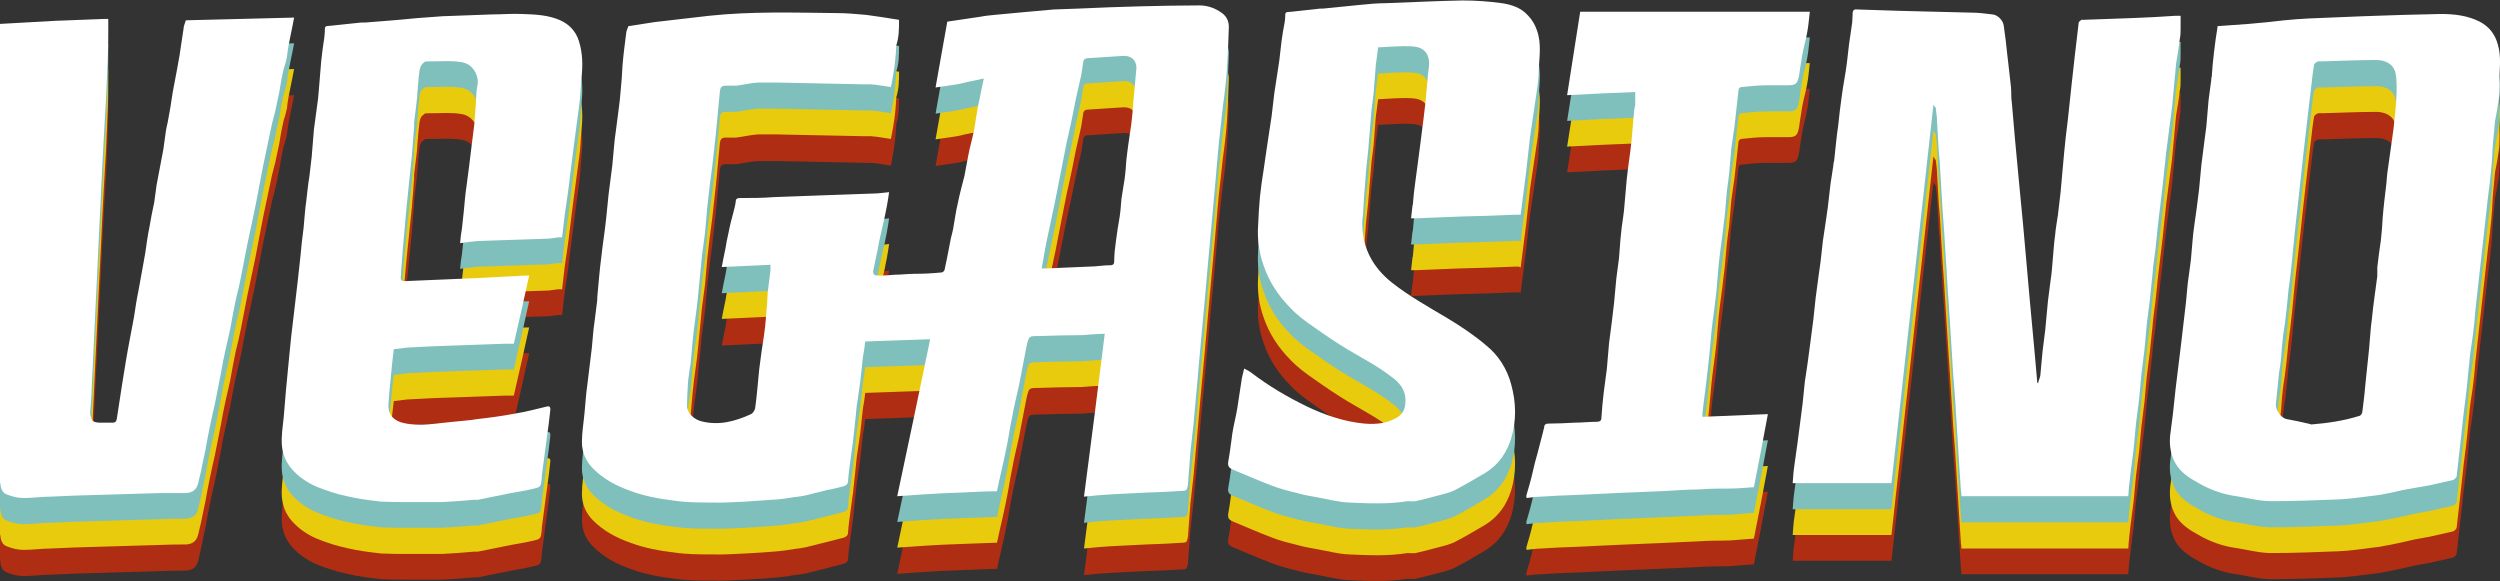 <?xml version="1.0" encoding="UTF-8"?>
<svg id="vegasino" xmlns="http://www.w3.org/2000/svg" width="554.2" height="128.8" version="1.1" viewBox="0 0 554.2 128.8"><rect x="0" y="0" width="554.2" height="128.8" fill="#333333" stroke="none"/>
  <!-- Generator: Adobe Illustrator 29.8.2, SVG Export Plug-In . SVG Version: 2.1.1 Build 3)  -->
  <defs>
    <style>
      .st0 {
        fill: #e9cb0d;
      }

      .st1 {
        fill: #fff;
      }

      .st2 {
        fill: #80c0bc;
      }

      .st3 {
        fill: #af2d12;
      }
    </style>
  </defs>
  <path class="st3" d="M0,22.5c4.2-.2,8.3-.5,12.5-.7h.2c3.4-.1,6.9-.3,10.3-.4.3,0,.6,0,1,0v2.6c0,1.9,0,3.8-.1,5.7-.1,3.1-.3,6.3-.4,9.4-.1,2.3-.3,4.6-.4,6.9-.1,2.5-.3,5-.4,7.5-.1,2.8-.3,5.6-.4,8.4-.1,2.7-.3,5.4-.4,8.1-.1,2.9-.3,5.8-.4,8.6-.1,2.7-.3,5.5-.4,8.2-.1,2.8-.3,5.7-.4,8.5-.1,2.8-.3,5.6-.4,8.3,0,1.6-.2,3.2-.3,4.8,0,.2,0,.5,0,.7.4,1.4.4,1.7,2.1,1.8.9,0,1.9,0,2.8,0,.7,0,.9-.3,1-.9.4-2.6.8-5.2,1.2-7.8.5-3.1,1-6.3,1.6-9.4.3-1.8.7-3.5,1-5.3.3-2,.6-4,1-5.9.3-1.8.7-3.7,1-5.5.2-.9.3-1.9.5-2.8.3-1.9.5-3.8.9-5.6.3-1.9.7-3.8,1.1-5.7.2-1.2.3-2.5.5-3.7.3-1.8.7-3.5,1-5.3.2-.9.3-1.7.5-2.6.2-1.2.3-2.4.5-3.6.1-.9.3-1.7.5-2.6.4-2.2.8-4.4,1.1-6.6.3-1.8.7-3.5,1-5.3.2-.9.3-1.9.5-2.8.3-2,.6-4,.9-6,0-.5.3-1.1.5-1.8,7.8-.2,15.8-.4,24-.6-.3,1.5-.5,2.7-.8,4-.1.7-.3,1.4-.4,2-.2,1-.3,1.9-.4,2.8-.2.8-.4,1.7-.7,2.5-.2.8-.3,1.6-.5,2.3-.2,1-.3,2-.5,3-.3,1.4-.6,2.8-.9,4.2-.2.9-.5,1.8-.7,2.7-.7,3.2-1.3,6.3-2,9.5-.6,2.9-1.1,5.9-1.7,8.9-.6,2.8-1.2,5.7-1.8,8.5-.5,2.4-.9,4.8-1.4,7.2-.3,1.6-.7,3.2-1.1,4.8-.5,2.3-.9,4.6-1.3,6.8-.3,1.5-.7,2.9-1,4.4-.4,1.7-.7,3.4-1,5.1-.3,1.5-.6,3.1-.9,4.6-.3,1.7-.7,3.4-1.1,5.1-.3,1.6-.7,3.2-1,4.9-.3,1.7-.6,3.4-1,5.1-.3,1.5-.6,3-1,4.5,0,.1,0,.2-.1.4q-.5,2-2.7,2.1c-1.9,0-3.7,0-5.6.1-4.5.1-9,.3-13.5.4-3.7.1-7.4.2-11,.4-1.9,0-3.9.3-5.8.3-1.3,0-2.6-.3-3.8-.8-.9-.3-1.3-1.2-1.4-2.2,0-.3-.2-.6-.2-.9C0,90.1,0,56.3,0,22.5h0Z"/>
  <path class="st3" d="M220.9,126.1c-2.7.1-5.4.2-8.1.3-2.7.1-5.5.2-8.2.4-1.8.1-3.7.3-5.7.4,2.5-11.7,4.9-23.2,7.3-34.8-4.9.2-9.6.3-14.4.5-.1,1.1-.3,2.3-.5,3.4-.2,1.8-.4,3.7-.6,5.5-.2,1.4-.4,2.8-.6,4.2-.2,1.1-.3,2.3-.4,3.4-.2,1.9-.4,3.8-.6,5.6-.2,1.5-.4,2.9-.6,4.4-.2,1.5-.4,2.9-.5,4.4,0,.7-.4,1-1,1.2-1.2.3-2.3.6-3.5.9-1.6.4-3.2.8-4.8,1.2-.9.2-1.7.3-2.6.4-1.2.2-2.4.4-3.6.5-2.4.2-4.9.4-7.3.5-2.5.1-5,.3-7.5.2-2.7,0-5.4,0-8.1-.4-3.4-.4-6.7-1-9.9-2.2-3.1-1.1-5.9-2.6-8.2-4.9-1.6-1.6-2.5-3.6-2.5-5.9,0-2.2.4-4.4.6-6.7.2-2,.3-4,.6-6,.3-2.7.7-5.5,1-8.2.2-1.9.3-3.9.6-5.8.2-1.6.4-3.2.6-4.8,0-.2,0-.4,0-.6.3-3,.5-6,.9-8.9.3-2.9.8-5.8,1.1-8.8.2-1.7.3-3.3.5-5,.2-1.6.4-3.1.6-4.7.2-1.2.3-2.4.4-3.6.2-1.9.3-3.8.6-5.7.2-1.5.4-3,.6-4.6.2-1.5.4-3.1.5-4.6.2-1.8.3-3.7.4-5.5.2-2.3.5-4.7.8-7,0-.6.3-1.1.5-1.7,1.9-.3,3.9-.7,5.8-.9,4-.5,8.1-.9,12.1-1.3,9.4-1,18.8-.7,28.1-.6,2.2,0,4.5.2,6.7.4,2.4.3,4.8.7,7.3,1.1,0,2,0,3.8-.6,5.6,0,0,0,.1,0,.2-.1,1.5-.2,3-.4,4.5-.2,1.5-.5,3-.8,4.6-1.5-.2-2.9-.5-4.4-.6-.5,0-1,0-1.5,0-6.5-.1-12.9-.3-19.4-.4-1.4,0-2.8,0-4.2,0-1.6.1-3.2.5-4.8.7-.8,0-1.6,0-2.4,0s-1.1.4-1.2,1.1c-.3,3.2-.6,6.4-.9,9.5-.3,2.4-.5,4.8-.8,7.2-.4,3-.8,6-1.1,9-.2,1.9-.3,3.8-.5,5.7-.2,1.8-.5,3.5-.7,5.3-.3,3.1-.6,6.2-.9,9.3-.3,3-.8,5.9-1.1,8.9-.2,1.8-.3,3.7-.5,5.5-.2,1.5-.5,3-.6,4.5-.1,1.7-.2,3.3-.2,5,0,1.6,1.6,3,3.2,3.4,3.9,1,7.5,0,11-1.6.4-.2.8-.8.9-1.3.4-2.8.6-5.7.9-8.6.3-2.6.7-5.2,1.1-7.8.2-1.3.3-2.5.4-3.8.2-1.9.3-3.8.4-5.6.2-1.6.4-3.2.6-4.8,0-.3,0-.7,0-1.2-3.6.2-7.1.3-10.8.5.3-1.5.5-2.7.8-4,.2-1.2.4-2.4.7-3.6.3-1.6.7-3.1,1.1-4.6.2-.8.4-1.5.5-2.3,0-.7.4-.8,1.1-.8,2.4,0,4.9,0,7.3-.2,3.6-.1,7.3-.3,10.9-.4,3.8-.1,7.6-.3,11.4-.4,1,0,2.1-.2,3.3-.3-.2,1.2-.3,2.2-.5,3.1-.3,1.7-.7,3.4-1.1,5.1-.4,1.6-.7,3.2-1,4.8-.3,1.4-.6,2.9-.9,4.3-.2,1,.3,1.2,1.2,1.2,1.2,0,2.4-.1,3.6-.2,1.4,0,2.9-.2,4.4-.2,2,0,3.9-.1,5.9-.3.3,0,.6-.3.7-.6.2-.8.3-1.6.5-2.4.3-1.5.6-3.1.9-4.6.2-.9.5-1.8.6-2.7.3-1.6.5-3.3.9-4.9.4-2.1,1-4.2,1.5-6.2.3-1.6.6-3.2.9-4.8.3-1.6.8-3.2,1.1-4.8.2-.7.3-1.5.4-2.2.3-1.7.5-3.3.9-5,.3-1.5.6-3.1,1-4.8-1.5.3-2.8.6-4.2.9-.8.2-1.6.4-2.4.5-1.3.2-2.6.4-4.1.6.9-5,1.7-9.7,2.6-14.6.9-.1,1.8-.3,2.7-.4,1.6-.2,3.1-.5,4.7-.7,1-.2,2.1-.3,3.1-.4,1.8-.2,3.6-.3,5.3-.5,2.6-.2,5.2-.5,7.8-.7,1.9-.1,3.8-.1,5.6-.2,4.6-.2,9.1-.4,13.7-.5,4.3-.1,8.6-.2,13-.2,1.8,0,3.5.6,5,1.7,1.1.8,1.6,2,1.5,3.4-.1,3-.2,6-.4,8.9-.2,2.8-.5,5.5-.9,8.3-.3,2.7-.6,5.4-.9,8.1-.3,3-.5,6-.8,9.1-.3,2.9-.5,5.8-.8,8.8-.3,2.9-.5,5.8-.8,8.8-.3,3-.5,6-.8,9-.3,2.9-.5,5.7-.8,8.6-.3,3-.5,6.1-.8,9.1-.3,2.9-.5,5.8-.8,8.8-.2,2.1-.5,4.2-.7,6.3-.2,2.2-.3,4.4-.5,6.6,0,.6-.1,1.2-.3,1.7,0,.2-.4.4-.7.4-2.8.2-5.5.3-8.3.4-2.7.1-5.4.3-8,.4-1.9.1-3.8.3-5.8.5,1.6-12.1,3.1-24,4.6-36.1-1.8,0-3.4.2-5.1.3-3.2,0-6.4.1-9.6.2-2.1,0-2.1,0-2.6,2.1-.6,2.9-1.1,5.8-1.7,8.8-.5,2.3-1.1,4.6-1.5,6.9-.5,2.3-.8,4.7-1.3,7-.6,3.1-1.4,6.2-2.1,9.6h0c0,0,0,0,0,0ZM231,76.7c.5,0,.8,0,1.1,0,3.1-.1,6.3-.3,9.4-.4,1.5,0,3-.3,4.6-.3.8,0,.9-.4.9-1,0-1.5.2-3,.4-4.5.2-1.7.5-3.4.8-5.2.2-1.3.3-2.7.4-4,.2-1.5.5-2.9.7-4.4.2-1.4.3-2.9.4-4.3.1-1.1.3-2.2.4-3.2.2-1.6.5-3.2.7-4.8.2-1.5.3-2.9.4-4.4.2-2.5.5-5.1.7-7.7.2-2-1.2-3.2-3.1-3-2.6.2-5.1.3-7.7.5-.6,0-1,.4-1,1.1-.1.9-.3,1.7-.4,2.6-.4,1.8-.8,3.5-1.2,5.3-.3,1.5-.6,3-.9,4.5-.4,1.7-.7,3.4-1.1,5-.2,1-.4,2-.6,3-.3,1.7-.7,3.4-1,5.1-.3,1.5-.6,3.1-.9,4.6-.5,2.4-1,4.7-1.5,7.1-.4,1.7-.7,3.3-1,5-.2,1.2-.4,2.3-.6,3.5h0s0,0,0,0Z"/>
  <path class="st3" d="M428.6,40.4c-3.1,28-6.2,55.9-9.3,83.9h-21.9c.1-1.4.2-2.8.4-4.1.2-1.7.5-3.3.7-5,.4-2.8.7-5.7,1.1-8.5.2-1.6.3-3.3.5-4.9.2-1.3.4-2.7.6-4,.2-1.5.4-3,.6-4.5.2-1.8.5-3.6.7-5.4.2-1.6.3-3.1.5-4.7.2-1.5.4-3,.6-4.5.2-1.2.3-2.4.5-3.6.2-1.5.3-3,.5-4.5.2-1.6.5-3.1.7-4.7.1-.9.3-1.9.4-2.8.2-1.7.4-3.5.6-5.2.2-1.3.4-2.6.6-3.9,0-.4.1-.8.2-1.2.3-2.6.5-5.2.9-7.8.2-2.2.5-4.4.8-6.6.3-2.4.8-4.7,1.1-7.1.2-1.4.3-2.8.5-4.3.2-1.6.5-3.2.7-4.8,0-.7.1-1.3.1-2s.3-1,1-.9c3.1,0,6.2.2,9.2.3,5.3.2,10.6.3,16,.4,1.6,0,3.2.2,4.8.4,1.1,0,2.3,1.2,2.5,2.5.3,2.2.6,4.4.8,6.6.3,2.3.5,4.6.8,7,.1,1.2,0,2.4.2,3.6.2,2.7.5,5.4.7,8.1.3,3.2.6,6.4.9,9.6.3,3.1.6,6.2.9,9.4.3,3,.5,6,.8,9,.2,2.6.5,5.3.7,7.9.3,3.2.6,6.4.9,9.7.2,2.6.5,5.2.7,7.9,0,.2,0,.3.2.5.1-.6.4-1.2.5-1.7.2-1.8.3-3.6.5-5.4.2-1.6.4-3.2.6-4.8.2-2.1.4-4.3.6-6.4.2-1.6.4-3.1.6-4.7.2-1.2.3-2.5.4-3.7.2-2.1.3-4.2.6-6.3.1-1.4.4-2.8.6-4.3.2-1.7.4-3.4.6-5.1.3-3,.5-6,.8-8.9.2-2.3.5-4.7.8-7.1.3-2.5.5-5,.8-7.5.3-2.4.5-4.8.8-7.2.3-2.2.5-4.5.8-6.8,0-.3.4-.5.6-.7,0,0,.3,0,.4,0,3.7-.1,7.5-.3,11.2-.4,3.1-.1,6.2-.3,9.3-.5.3,0,.7,0,1.1,0,0,1,0,1.9,0,2.8,0,.8,0,1.6-.2,2.5-.2,1.8-.5,3.5-.8,5.3h0c-.1,1.5-.3,2.9-.4,4.3-.2,1.8-.3,3.6-.5,5.4-.4,3.3-.9,6.7-1.3,10-.3,2.5-.5,5-.8,7.6-.3,2.8-.7,5.6-1,8.4-.2,1.9-.4,3.9-.6,5.8-.2,1.7-.5,3.3-.6,5-.2,1.9-.4,3.9-.6,5.8-.2,1.9-.5,3.7-.7,5.6-.2,1.8-.3,3.7-.5,5.5-.2,1.9-.5,3.8-.7,5.7-.2,1.8-.3,3.6-.5,5.4-.2,1.8-.5,3.7-.7,5.5-.2,1.8-.3,3.6-.5,5.4-.2,1.8-.5,3.6-.7,5.5-.2,1.7-.4,3.3-.5,5.1h-37c0-.4,0-.8-.1-1.2-.2-2.6-.3-5.2-.5-7.8-.3-4.2-.5-8.5-.8-12.8-.1-1.7-.3-3.4-.4-5.1-.3-4.2-.5-8.5-.8-12.8-.1-2-.3-3.9-.4-5.9-.3-4.2-.5-8.5-.8-12.8-.1-1.9-.3-3.8-.4-5.6-.1-2.2-.3-4.5-.4-6.7-.1-1.9-.2-3.8-.4-5.6-.1-2.3-.3-4.6-.4-6.9,0-1-.2-2-.3-3h-.1s0,0,0,0Z"/>
  <path class="st3" d="M491.5,23c2.4-.2,4.7-.3,7-.5,2.6-.2,5.2-.5,7.9-.8,1.8-.2,3.6-.3,5.3-.4,4-.2,8.1-.3,12.1-.5,5.7-.2,11.5-.4,17.2-.5,3,0,5.9.3,8.7,1.7,2.1,1.1,3.4,2.8,4,5,.9,2.8.3,5.8.4,8.7,0,1.2,0,2.5-.2,3.7-.2,1.5-.5,3.1-.8,4.6h0c-.1,1.5-.3,2.9-.4,4.3-.2,1.9-.2,3.8-.4,5.8-.2,2.4-.5,4.8-.8,7.1-.1,1.2-.3,2.4-.4,3.6-.3,2.4-.5,4.8-.8,7.2-.3,2.4-.5,4.8-.8,7.2-.3,2.4-.5,4.8-.8,7.2-.1,1.4-.2,2.7-.4,4.1-.2,2-.6,4-.8,5.9-.2,1.7-.3,3.4-.5,5.2-.2,2.2-.5,4.4-.8,6.7-.3,2.4-.5,4.9-.8,7.3-.3,2.4-.5,4.8-.8,7.1,0,.3-.5.8-.8.9-1.8.4-3.5.8-5.3,1.2-1.5.3-3.1.5-4.6.9-1.8.4-3.5.8-5.3,1.1-.8.2-1.7.3-2.6.4-2.5.3-5,.7-7.5.8-5,.2-10,.4-15,.4-2.6,0-5.1-.7-7.7-1.1-3-.4-5.8-1.4-8.4-2.9-2-1.1-3.9-2.3-5.1-4.3-1.3-2.3-1.5-4.7-1.1-7.2.2-1.3.3-2.6.5-3.9.2-1.9.4-3.7.6-5.6.2-1.6.4-3.2.6-4.9.2-1.6.4-3.3.6-4.9.4-3.1.7-6.3,1.1-9.4.2-1.9.3-3.8.6-5.7.2-1.7.5-3.3.6-5,.2-2,.3-4,.6-6,.2-1.4.4-2.8.6-4.3.2-1.3.3-2.7.5-4,.2-1.8.3-3.6.5-5.3.2-1.8.5-3.7.7-5.5.1-1,.3-2,.4-3,.2-2,.3-3.9.5-5.9.2-1.5.4-3,.6-4.5,0-.2,0-.5.1-.7.1-1.8.3-3.6.5-5.4.2-1.9.5-3.8.8-5.7h0ZM512.3,111.3c3.7-.3,7.2-.8,10.7-1.9.3,0,.7-.6.7-1,.3-2.4.6-4.9.8-7.3.2-2.2.5-4.4.7-6.7.2-2.1.3-4.3.6-6.4.3-3.2.8-6.3,1.2-9.5,0-.6,0-1.3,0-1.9.2-2,.5-4,.8-6.1.2-1.7.3-3.3.4-5,.2-2.5.5-4.9.8-7.4.1-1.2.2-2.5.4-3.7.4-2.9.8-5.7,1.2-8.6.3-2.7.6-5.5.7-8.3,0-1.4,0-2.9-.3-4.2-.6-2-2.4-2.7-4.3-2.7-3.9,0-7.8.2-11.8.3-.3,0-.7,0-1,0-.3.1-.8.4-.9.7-.3,1.7-.5,3.5-.7,5.3-.3,2.2-.5,4.5-.8,6.8-.3,2.6-.6,5.2-.9,7.8-.4,3.4-.7,6.8-1.1,10.2-.3,2.3-.5,4.7-.8,7.1-.2,2.1-.4,4.2-.6,6.2-.2,2.2-.5,4.4-.8,6.7-.1,1.4-.3,2.8-.4,4.1-.2,2-.5,4-.8,6-.2,1.5-.3,3-.4,4.5-.1,1.3-.3,2.5-.5,3.8-.2,2.3-.5,4.6-.7,6.9,0,1.1,1,2.9,2.4,3.2,1.7.3,3.5.7,5.2,1.1h0Z"/>
  <path class="st3" d="M124.4,69.8c-.9,0-1.8.2-2.7.3-5,.2-9.9.3-14.9.5-1.5,0-3.1.3-4.8.5.1-1.2.2-2.2.4-3.2.1-1.2.3-2.5.4-3.7.2-1.9.3-3.7.6-5.6.2-1.5.4-3.1.6-4.6.2-1.6.4-3.3.6-4.9.2-1.6.4-3.2.6-4.8,0-.2,0-.3,0-.5.2-1.9.3-3.8.4-5.7,0-.8.2-1.6.3-2.3.2-2-1.1-4.4-3.5-4.8-2.2-.4-4.3-.2-6.5-.2s-1.5,0-2.1.4-.7,1-.8,1.6c-.3,2.2-.4,4.4-.6,6.6-.2,1.7-.4,3.3-.6,5,0,.3,0,.6,0,.9-.2,2.1-.3,4.3-.5,6.4-.2,1.9-.4,3.8-.6,5.8-.2,2-.4,3.9-.6,5.9-.2,2.6-.5,5.2-.7,7.8-.2,2.1-.3,4.2-.5,6.3,0,.2,0,.3,0,.5-.2,1.4-.1,1.6,1.3,1.5,4.8-.2,9.5-.4,14.3-.6,3.9-.2,7.9-.4,11.8-.6.3,0,.5,0,1,0-1.1,5-2.2,10-3.4,15.1-.6,0-1.3,0-2,0-3.8.1-7.5.3-11.3.4-3.1.1-6.2.2-9.3.4-1.3,0-2.5.3-4,.4-.1.8-.2,1.6-.3,2.5-.3,3.2-.7,6.5-.9,9.8-.1,2.5,1.5,3.7,3.5,4.1,3.6.8,7.2,0,10.9-.3,1.8-.2,3.6-.3,5.3-.6,2.8-.3,5.6-.7,8.3-1.2,2.4-.4,4.8-1,7.2-1.6.6-.1.7.2.7.7-.2,2.1-.5,4.2-.8,6.4-.4,2.8-.7,5.5-1.1,8.3,0,.1,0,.3,0,.4-.2,2-.2,2.1-2.1,2.5-1.6.4-3.1.6-4.7.9-2.5.5-4.9,1-7.4,1.5-.3,0-.6,0-.9,0-2.3.2-4.7.4-7,.5-2.6,0-5.2,0-7.8,0-1.9,0-3.8,0-5.7-.1-2.6-.3-5.1-.6-7.6-1.2-2.3-.5-4.5-1.2-6.7-2.1-2.1-.9-4-2.2-5.5-3.9-1.3-1.5-2-3.2-2.2-5.1-.2-2.2.2-4.4.4-6.5.2-2,.3-4,.5-6,.3-2.8.5-5.5.8-8.3.2-2.4.5-4.8.8-7.3.3-2.8.7-5.7,1-8.5.2-1.8.4-3.7.6-5.5.2-2.1.4-4.2.7-6.3.2-2,.3-4,.6-6,.2-1.8.4-3.7.7-5.5.2-1.4.3-2.9.5-4.3.2-2,.3-4.1.5-6.1.2-1.7.5-3.4.7-5.2.2-1.2.3-2.5.4-3.7.2-2,.3-4.1.5-6.1.2-1.8.4-3.5.7-5.3,0-.4.1-.8.1-1.2,0-1.4,0-1.3,1.4-1.4,2.2-.2,4.4-.5,6.6-.7.3,0,.6,0,.9,0,3.9-.3,7.8-.7,11.8-1,1.8-.1,3.6-.3,5.4-.4,3.7-.2,7.3-.3,10.9-.4,2.2,0,4.5-.2,6.7-.1,2.9,0,5.8.2,8.5,1.4,2,.9,3.4,2.3,4.1,4.5.9,2.8.9,5.5.6,8.4-.2,2-.2,3.9-.5,5.9-.4,3.3-.9,6.5-1.3,9.8-.3,2.1-.5,4.2-.8,6.4-.3,2.7-.7,5.3-1.1,8-.2,1.6-.4,3.3-.6,5.2h0s0,0,0,0Z"/>
  <path class="st3" d="M336.7,64.8c-.3,0-.6,0-.8,0-4.1.2-8.1.3-12.2.4-3.3.1-6.6.3-9.9.4h-1c.1-.9.2-1.8.3-2.6,0-.1,0-.3.1-.4.1-1.6.3-3.2.5-4.7.2-1.5.4-3,.6-4.5.2-1.5.4-3.1.6-4.6.2-1.8.5-3.7.7-5.5.1-1.1.3-2.3.4-3.4.2-1.8.3-3.7.5-5.5,0-1,.3-2,.3-2.9.1-2.7-1.5-3.9-3.6-4-2.5-.2-5.1.1-7.7.2-.2,1.4-.3,2.6-.5,3.8-.2,2.1-.3,4.3-.5,6.4-.2,1.8-.5,3.5-.6,5.3-.2,2.5-.4,5-.6,7.4-.2,2.1-.5,4.1-.6,6.2-.2,2.4-.4,4.8-.5,7.1,0,1.1-.3,2.2-.2,3.3.1,5.2,2.5,9.4,6.5,12.6,3.8,3,8.1,5.4,12.3,7.9,3,1.8,6,3.8,8.7,6.1,2.7,2.2,4.6,5.2,5.5,8.6,1.1,4,1.2,8,0,12-1,3.2-2.8,5.8-5.7,7.6-2.2,1.3-4.4,2.6-6.7,3.8-1.4.7-2.9,1-4.4,1.4-1.5.4-3,.8-4.4,1.1-.6.1-1.2,0-1.8,0-4.3.7-8.6.5-13,.3-2.3-.1-4.5-.7-6.7-1.1-1.5-.3-3-.5-4.4-.9-2-.5-4.1-1-6.1-1.8-2.9-1.1-5.6-2.3-8.5-3.5-.9-.4-1.2-.8-1-1.9.4-2.1.6-4.2.9-6.2.3-1.9.8-3.7,1.1-5.6.3-2,.6-4,.9-5.9.1-.9.4-1.8.6-2.8.6.3,1.2.6,1.7,1,3.8,2.9,7.9,5.3,12.2,7.4,4,1.9,8.3,3.4,12.8,3.8,2.5.2,4.9,0,7.1-1.3,1.1-.6,1.7-1.5,1.9-2.8.4-2.9-.9-4.8-3.2-6.4-3-2.3-6.3-4-9.5-5.9-2.5-1.5-5-3.2-7.4-4.9-1.9-1.3-3.8-2.7-5.3-4.3-2.7-2.7-4.8-5.9-6-9.5-1-2.8-1.4-5.8-1.2-8.8.1-2.1.2-4.2.4-6.3.2-2,.5-4,.8-5.9.3-1.8.5-3.7.8-5.5.3-2.2.7-4.4,1-6.6.2-1.7.4-3.4.6-5.1.2-1.3.4-2.6.6-3.9.2-1.1.3-2.2.5-3.3.2-1.4.3-2.9.5-4.3.2-1.4.4-2.8.7-4.2,0-.3.1-.7.1-1,0-1.3,0-1.2,1.4-1.3,2.1-.2,4.3-.5,6.4-.7.2,0,.4,0,.6,0,2.7-.3,5.3-.5,8-.8,2-.2,4-.3,6-.4,5.6-.2,11.3-.5,16.9-.5,2.9,0,5.8.2,8.7.6,2.1.3,4.3,1,5.8,2.7.9.9,1.6,2.1,2,3.3,1.1,3,.5,6.1.4,9.1,0,2.1-.4,4.2-.7,6.3-.4,2.7-.8,5.4-1.2,8.1-.3,2.7-.6,5.4-.9,8-.4,3.1-.8,6.2-1.2,9.4h0Z"/>
  <path class="st3" d="M362.5,37.5c-5,.2-10,.4-15.1.7,1-6.2,1.9-12.3,2.9-18.5h50.9c-.2,1.6-.3,3.2-.6,4.7-.3,1.7-.8,3.3-1.1,5-.2,1.1-.3,2.2-.5,3.2-.1.8-.2,1.7-.5,2.5-.3.9-1.2,1-2,1-1.6,0-3.2,0-4.8,0-1.9,0-3.8.2-5.7.4-.2,0-.6.3-.6.6-.3,2.7-.6,5.4-.9,8.1-.2,1.6-.5,3.3-.7,4.9-.2,1.9-.3,3.9-.5,5.8-.2,1.7-.5,3.3-.6,5-.2,2-.3,4-.6,6-.3,3-.8,5.9-1.1,8.9-.2,2-.3,3.9-.5,5.9-.3,3-.8,6-1.1,9-.3,3-.5,6-.9,9-.3,3-.8,6.1-1.1,9.1,0,.2,0,.4,0,.8,4.8-.2,9.5-.4,14.5-.6-1,5.4-2,10.7-3.1,16.1-1.7.1-3.5.3-5.2.4-2.3.1-4.6,0-7,.2-2.9.1-5.9.3-8.8.4-3.2.1-6.4.3-9.5.4-2.8.1-5.6.3-8.4.4-2.8.1-5.6.2-8.4.4-1,0-2,.2-3.1.3,0-.3-.1-.5,0-.7.5-1.7,1-3.4,1.4-5.2.3-1.3.6-2.6,1-3.9.4-1.7.9-3.3,1.3-5,0-.3.2-.6.2-.8,0-.7.4-.9,1-.9,1.9,0,3.8-.1,5.7-.2,1.6,0,3.3-.2,5-.2.7,0,1-.3,1-.9.1-1.8.3-3.7.5-5.5.2-1.8.5-3.5.7-5.3.2-1.9.3-3.9.5-5.8.2-1.5.4-3.1.6-4.6.2-1.4.3-2.8.5-4.2.2-1.8.3-3.6.5-5.4.2-1.5.4-3.1.6-4.6,0-.4.1-.8.1-1.3.1-1.8.3-3.7.5-5.5.2-1.6.5-3.2.6-4.8.2-1.9.3-3.8.5-5.7.3-3,.8-5.9,1.1-8.9.2-1.9.3-3.9.5-5.8,0-.7.2-1.4.3-2,0-.8,0-1.7,0-2.8h0s0,0,0,0Z"/>
  <path class="st0" d="M0,16.7c4.2-.2,8.3-.5,12.5-.7h.2c3.4-.1,6.9-.3,10.3-.4.3,0,.6,0,1,0v2.6c0,1.9,0,3.8-.1,5.7-.1,3.1-.3,6.3-.4,9.4-.1,2.3-.3,4.6-.4,6.9-.1,2.5-.3,5-.4,7.5-.1,2.8-.3,5.6-.4,8.4-.1,2.7-.3,5.4-.4,8.1-.1,2.9-.3,5.8-.4,8.6-.1,2.7-.3,5.5-.4,8.2-.1,2.8-.3,5.7-.4,8.5-.1,2.8-.3,5.6-.4,8.3,0,1.6-.2,3.2-.3,4.8,0,.2,0,.5,0,.7.4,1.4.4,1.7,2.1,1.8.9,0,1.9,0,2.8,0,.7,0,.9-.3,1-.9.4-2.6.8-5.2,1.2-7.8.5-3.1,1-6.3,1.6-9.4.3-1.8.7-3.5,1-5.3.3-2,.6-4,1-5.9.3-1.8.7-3.7,1-5.5.2-.9.3-1.9.5-2.8.3-1.9.5-3.8.9-5.6.3-1.9.7-3.8,1.1-5.7.2-1.2.3-2.5.5-3.7.3-1.8.7-3.5,1-5.3.2-.9.3-1.7.5-2.6.2-1.2.3-2.4.5-3.6.1-.9.3-1.7.5-2.6.4-2.2.8-4.4,1.1-6.6.3-1.8.7-3.5,1-5.3.2-.9.3-1.9.5-2.8.3-2,.6-4,.9-6,0-.5.3-1.1.5-1.8,7.8-.2,15.8-.4,24-.6-.3,1.5-.5,2.7-.8,4-.1.7-.3,1.4-.4,2-.2,1-.3,1.9-.4,2.8-.2.8-.4,1.7-.7,2.5-.2.8-.3,1.6-.5,2.3-.2,1-.3,2-.5,3-.3,1.4-.6,2.8-.9,4.2-.2.9-.5,1.8-.7,2.7-.7,3.2-1.3,6.3-2,9.5-.6,2.9-1.1,5.9-1.7,8.9-.6,2.8-1.2,5.7-1.8,8.5-.5,2.4-.9,4.8-1.4,7.2-.3,1.6-.7,3.2-1.1,4.8-.5,2.3-.9,4.6-1.3,6.8-.3,1.5-.7,2.9-1,4.4-.4,1.7-.7,3.4-1,5.1-.3,1.5-.6,3.1-.9,4.6-.3,1.7-.7,3.4-1.1,5.1-.3,1.6-.7,3.2-1,4.9-.3,1.7-.6,3.4-1,5.1-.3,1.5-.6,3-1,4.5,0,.1,0,.2-.1.4q-.5,2-2.7,2.1c-1.9,0-3.7,0-5.6.1-4.5.1-9,.3-13.5.4-3.7.1-7.4.2-11,.4-1.9,0-3.9.3-5.8.3-1.3,0-2.6-.3-3.8-.8-.9-.3-1.3-1.2-1.4-2.2,0-.3-.2-.6-.2-.9C0,84.4,0,50.6,0,16.7h0Z"/>
  <path class="st0" d="M220.9,120.3c-2.7.1-5.4.2-8.1.3-2.7.1-5.5.2-8.2.4-1.8.1-3.7.3-5.7.4,2.5-11.7,4.9-23.2,7.3-34.8-4.9.2-9.6.3-14.4.5-.1,1.1-.3,2.3-.5,3.4-.2,1.8-.4,3.7-.6,5.5-.2,1.4-.4,2.8-.6,4.2-.2,1.1-.3,2.3-.4,3.4-.2,1.9-.4,3.8-.6,5.6-.2,1.5-.4,2.9-.6,4.4-.2,1.5-.4,2.9-.5,4.4,0,.7-.4,1-1,1.2-1.2.3-2.3.6-3.5.9-1.6.4-3.2.8-4.8,1.2-.9.2-1.7.3-2.6.4-1.2.2-2.4.4-3.6.5-2.4.2-4.9.4-7.3.5-2.5.1-5,.3-7.5.2-2.7,0-5.4,0-8.1-.4-3.4-.4-6.7-1-9.9-2.2-3.1-1.1-5.9-2.6-8.2-4.9-1.6-1.6-2.5-3.6-2.5-5.9,0-2.2.4-4.4.6-6.7.2-2,.3-4,.6-6,.3-2.7.7-5.5,1-8.2.2-1.9.3-3.9.6-5.8.2-1.6.4-3.2.6-4.8,0-.2,0-.4,0-.6.3-3,.5-6,.9-8.9.3-2.9.8-5.8,1.1-8.8.2-1.7.3-3.3.5-5,.2-1.6.4-3.1.6-4.7.2-1.2.3-2.4.4-3.6.2-1.9.3-3.8.6-5.7.2-1.5.4-3,.6-4.6.2-1.5.4-3.1.5-4.6.2-1.8.3-3.7.4-5.5.2-2.3.5-4.7.8-7,0-.6.3-1.1.5-1.7,1.9-.3,3.9-.7,5.8-.9,4-.5,8.1-.9,12.1-1.4,9.4-1,18.8-.7,28.1-.6,2.2,0,4.5.2,6.7.4,2.4.3,4.8.7,7.3,1.1,0,1.9,0,3.8-.6,5.6,0,0,0,.1,0,.2-.1,1.5-.2,3-.4,4.5-.2,1.5-.5,3-.8,4.6-1.5-.2-2.9-.5-4.4-.6-.5,0-1,0-1.5,0-6.5-.1-12.9-.3-19.4-.4-1.4,0-2.8,0-4.2,0-1.6.1-3.2.5-4.8.7-.8,0-1.6,0-2.4,0s-1.1.4-1.2,1.1c-.3,3.2-.6,6.4-.9,9.5-.3,2.4-.5,4.8-.8,7.2-.4,3-.8,6-1.1,9-.2,1.9-.3,3.8-.5,5.7-.2,1.8-.5,3.5-.7,5.3-.3,3.1-.6,6.2-.9,9.3-.3,3-.8,5.9-1.1,8.9-.2,1.8-.3,3.7-.5,5.5-.2,1.5-.5,3-.6,4.5-.1,1.7-.2,3.3-.2,5,0,1.6,1.6,3,3.2,3.4,3.9,1,7.5,0,11-1.6.4-.2.8-.8.9-1.3.4-2.8.6-5.7.9-8.6.3-2.6.7-5.2,1.1-7.8.2-1.3.3-2.5.4-3.8.2-1.9.3-3.8.4-5.6.2-1.6.4-3.2.6-4.8,0-.3,0-.7,0-1.2-3.6.2-7.1.3-10.8.5.3-1.5.5-2.7.8-4,.2-1.2.4-2.4.7-3.6.3-1.6.7-3.1,1.1-4.6.2-.8.4-1.5.5-2.3,0-.7.4-.8,1.1-.8,2.4,0,4.9,0,7.3-.2,3.6-.1,7.3-.3,10.9-.4,3.8-.1,7.6-.3,11.4-.4,1,0,2.1-.2,3.3-.3-.2,1.2-.3,2.2-.5,3.1-.3,1.7-.7,3.4-1.1,5.1-.4,1.6-.7,3.2-1,4.8-.3,1.4-.6,2.9-.9,4.3-.2,1,.3,1.2,1.2,1.2,1.2,0,2.4-.1,3.6-.2,1.4,0,2.9-.2,4.4-.2,2,0,3.9-.1,5.9-.3.3,0,.6-.3.7-.6.2-.8.3-1.6.5-2.4.3-1.5.6-3.1.9-4.6.2-.9.5-1.8.6-2.7.3-1.6.5-3.3.9-4.9.4-2.1,1-4.2,1.5-6.2.3-1.6.6-3.2.9-4.8.3-1.6.8-3.2,1.1-4.8.2-.7.3-1.5.4-2.2.3-1.7.5-3.3.9-5,.3-1.5.6-3.1,1-4.8-1.5.3-2.8.6-4.2.9-.8.2-1.6.4-2.4.5-1.3.2-2.6.4-4.1.6.9-5,1.7-9.7,2.6-14.6.9-.1,1.8-.3,2.7-.4,1.6-.2,3.1-.5,4.7-.7,1-.2,2.1-.3,3.1-.4,1.8-.2,3.6-.3,5.3-.5,2.6-.2,5.2-.5,7.8-.7,1.9-.1,3.8-.1,5.6-.2,4.6-.2,9.1-.4,13.7-.5,4.3-.1,8.6-.2,13-.2,1.8,0,3.5.6,5,1.7,1.1.8,1.6,2,1.5,3.4-.1,3-.2,6-.4,8.9-.2,2.8-.5,5.5-.9,8.3-.3,2.7-.6,5.4-.9,8.1-.3,3-.5,6-.8,9.1-.3,2.9-.5,5.8-.8,8.8-.3,2.9-.5,5.8-.8,8.8-.3,3-.5,6-.8,9-.3,2.9-.5,5.7-.8,8.6-.3,3-.5,6.1-.8,9.1-.3,2.9-.5,5.8-.8,8.8-.2,2.1-.5,4.2-.7,6.3-.2,2.2-.3,4.4-.5,6.6,0,.6-.1,1.2-.3,1.7,0,.2-.4.4-.7.4-2.8.2-5.5.3-8.3.4-2.7.1-5.4.3-8,.4-1.9.1-3.8.3-5.8.5,1.6-12.1,3.1-24,4.6-36.1-1.8,0-3.4.2-5.1.3-3.2,0-6.4.1-9.6.2-2.1,0-2.1,0-2.6,2.1-.6,2.9-1.1,5.8-1.7,8.8-.5,2.3-1.1,4.6-1.5,6.9-.5,2.3-.8,4.7-1.3,7-.6,3.1-1.4,6.2-2.1,9.6h0c0,0,0,0,0,0ZM231,71c.5,0,.8,0,1.1,0,3.1-.1,6.3-.3,9.4-.4,1.5,0,3-.3,4.6-.3.8,0,.9-.4.9-1,0-1.5.2-3,.4-4.5.2-1.7.5-3.4.8-5.2.2-1.3.3-2.7.4-4,.2-1.5.5-2.9.7-4.4.2-1.4.3-2.9.4-4.3.1-1.1.3-2.2.4-3.2.2-1.6.5-3.2.7-4.8.2-1.5.3-2.9.4-4.4.2-2.5.5-5.1.7-7.7.2-2-1.2-3.2-3.1-3-2.6.2-5.1.3-7.7.5-.6,0-1,.4-1,1.1-.1.9-.3,1.7-.4,2.6-.4,1.8-.8,3.5-1.2,5.3-.3,1.5-.6,3-.9,4.5-.4,1.7-.7,3.4-1.1,5-.2,1-.4,2-.6,3-.3,1.7-.7,3.4-1,5.1-.3,1.5-.6,3.1-.9,4.6-.5,2.4-1,4.7-1.5,7.1-.4,1.7-.7,3.3-1,5-.2,1.2-.4,2.3-.6,3.5h0s0,0,0,0Z"/>
  <path class="st0" d="M428.6,34.7c-3.1,28-6.2,55.9-9.3,83.9h-21.9c.1-1.4.2-2.8.4-4.1.2-1.7.5-3.3.7-5,.4-2.8.7-5.7,1.1-8.5.2-1.6.3-3.3.5-4.9.2-1.3.4-2.7.6-4,.2-1.5.4-3,.6-4.5.2-1.8.5-3.6.7-5.4.2-1.6.3-3.1.5-4.7.2-1.5.4-3,.6-4.5.2-1.2.3-2.4.5-3.6.2-1.5.3-3,.5-4.5.2-1.6.5-3.1.7-4.7.1-.9.3-1.9.4-2.8.2-1.7.4-3.5.6-5.2.2-1.3.4-2.6.6-3.9,0-.4.1-.8.2-1.2.3-2.6.5-5.2.9-7.8.2-2.2.5-4.4.8-6.6.3-2.4.8-4.7,1.1-7.1.2-1.4.3-2.8.5-4.3.2-1.6.5-3.2.7-4.8,0-.6.1-1.3.1-2s.3-1,1-.9c3.1.1,6.2.2,9.2.3,5.3.1,10.6.3,16,.4,1.6,0,3.2.2,4.8.4,1.1.1,2.3,1.2,2.5,2.5.3,2.2.6,4.4.8,6.6.3,2.3.5,4.6.8,7,.1,1.2,0,2.4.2,3.6.2,2.7.5,5.4.7,8.1.3,3.2.6,6.4.9,9.6.3,3.1.6,6.2.9,9.4.3,3,.5,6,.8,9,.2,2.6.5,5.3.7,7.9.3,3.2.6,6.4.9,9.7.2,2.6.5,5.2.7,7.9,0,.2,0,.3.2.5.1-.6.4-1.2.5-1.7.2-1.8.3-3.6.5-5.4.2-1.6.4-3.2.6-4.8.2-2.1.4-4.3.6-6.4.2-1.6.4-3.1.6-4.7.2-1.2.3-2.5.4-3.7.2-2.1.3-4.2.6-6.3.1-1.4.4-2.8.6-4.3.2-1.7.4-3.4.6-5.1.3-3,.5-6,.8-8.9.2-2.3.5-4.7.8-7.1.3-2.5.5-5,.8-7.5.3-2.4.5-4.8.8-7.2.3-2.2.5-4.5.8-6.8,0-.3.4-.5.6-.7,0,0,.3,0,.4,0,3.7-.1,7.5-.3,11.2-.4,3.1-.1,6.2-.3,9.3-.5.3,0,.7,0,1.1,0,0,1,0,1.9,0,2.8,0,.8,0,1.6-.2,2.5-.2,1.8-.5,3.5-.8,5.3h0c-.1,1.5-.3,2.9-.4,4.3-.2,1.8-.3,3.6-.5,5.4-.4,3.3-.9,6.7-1.3,10-.3,2.5-.5,5-.8,7.6-.3,2.8-.7,5.6-1,8.4-.2,1.9-.4,3.9-.6,5.8-.2,1.7-.5,3.3-.6,5-.2,1.9-.4,3.9-.6,5.8-.2,1.9-.5,3.7-.7,5.6-.2,1.8-.3,3.7-.5,5.5-.2,1.9-.5,3.8-.7,5.7-.2,1.8-.3,3.6-.5,5.4-.2,1.8-.5,3.7-.7,5.5-.2,1.8-.3,3.6-.5,5.4-.2,1.8-.5,3.7-.7,5.5-.2,1.7-.4,3.3-.5,5.1h-37c0-.4,0-.8-.1-1.2-.2-2.6-.3-5.2-.5-7.8-.3-4.2-.5-8.5-.8-12.8-.1-1.7-.3-3.4-.4-5.1-.3-4.2-.5-8.5-.8-12.8-.1-2-.3-3.9-.4-5.9-.3-4.2-.5-8.5-.8-12.8-.1-1.9-.3-3.8-.4-5.6-.1-2.2-.3-4.5-.4-6.7-.1-1.9-.2-3.8-.4-5.6-.1-2.3-.3-4.6-.4-6.9,0-1-.2-2-.3-3h-.1s0,0,0,0Z"/>
  <path class="st0" d="M491.5,17.2c2.4-.2,4.7-.3,7-.5,2.6-.2,5.2-.5,7.9-.8,1.8-.2,3.6-.3,5.3-.4,4-.2,8.1-.3,12.1-.5,5.7-.2,11.5-.4,17.2-.5,3,0,5.9.3,8.7,1.7,2.1,1.1,3.4,2.8,4,5,.9,2.8.3,5.8.4,8.7,0,1.2,0,2.5-.2,3.7-.2,1.5-.5,3.1-.8,4.6h0c-.1,1.5-.3,2.9-.4,4.3-.2,1.9-.2,3.8-.4,5.8-.2,2.4-.5,4.7-.8,7.1-.1,1.2-.3,2.4-.4,3.6-.3,2.4-.5,4.8-.8,7.2-.3,2.4-.5,4.8-.8,7.2-.3,2.4-.5,4.8-.8,7.2-.1,1.4-.2,2.7-.4,4.1-.2,2-.6,4-.8,5.9-.2,1.7-.3,3.4-.5,5.2-.2,2.2-.5,4.4-.8,6.7-.3,2.4-.5,4.9-.8,7.3-.3,2.4-.5,4.8-.8,7.1,0,.3-.5.8-.8.9-1.8.4-3.5.8-5.3,1.2-1.5.3-3.1.5-4.6.9-1.8.4-3.5.8-5.3,1.1-.8.2-1.7.3-2.6.4-2.5.3-5,.7-7.5.8-5,.2-10,.4-15,.4-2.6,0-5.1-.7-7.7-1.1-3-.4-5.8-1.4-8.4-2.9-2-1.1-3.9-2.3-5.1-4.3-1.3-2.3-1.5-4.7-1.1-7.2.2-1.3.3-2.6.5-3.9.2-1.9.4-3.7.6-5.6.2-1.6.4-3.2.6-4.9.2-1.6.4-3.3.6-4.9.4-3.1.7-6.3,1.1-9.4.2-1.9.3-3.8.6-5.7.2-1.7.5-3.3.6-5,.2-2,.3-4,.6-6,.2-1.4.4-2.8.6-4.3.2-1.3.3-2.7.5-4,.2-1.8.3-3.6.5-5.3.2-1.8.5-3.7.7-5.5.1-1,.3-2,.4-3,.2-2,.3-3.9.5-5.9.2-1.5.4-3,.6-4.5,0-.2,0-.5.1-.7.1-1.8.3-3.6.5-5.4.2-1.9.5-3.8.8-5.7h0ZM512.3,105.6c3.7-.3,7.2-.8,10.7-1.9.3,0,.7-.6.7-1,.3-2.4.6-4.9.8-7.4.2-2.2.5-4.4.7-6.7.2-2.1.3-4.3.6-6.4.3-3.2.8-6.3,1.2-9.5,0-.6,0-1.3,0-1.9.2-2,.5-4,.8-6.1.2-1.7.3-3.3.4-5,.2-2.5.5-4.9.8-7.4.1-1.2.2-2.5.4-3.7.4-2.9.8-5.7,1.2-8.6.3-2.7.6-5.5.7-8.3,0-1.4,0-2.9-.3-4.2-.6-2-2.4-2.7-4.3-2.7-3.9,0-7.8.2-11.8.3-.3,0-.7,0-1,0-.3.1-.8.4-.9.7-.3,1.7-.5,3.5-.7,5.3-.3,2.2-.5,4.5-.8,6.8-.3,2.6-.6,5.2-.9,7.8-.4,3.4-.7,6.8-1.1,10.2-.3,2.3-.5,4.7-.8,7.1-.2,2.1-.4,4.2-.6,6.2-.2,2.2-.5,4.4-.8,6.7-.1,1.4-.3,2.8-.4,4.1-.2,2-.5,4-.8,6-.2,1.5-.3,3-.4,4.5-.1,1.3-.3,2.5-.5,3.8-.2,2.3-.5,4.6-.7,6.9,0,1.1,1,2.9,2.4,3.2,1.7.3,3.5.7,5.2,1.1h0Z"/>
  <path class="st0" d="M124.4,64.1c-.9,0-1.8.2-2.7.3-5,.2-9.9.3-14.9.5-1.5,0-3.1.3-4.8.5.1-1.2.2-2.2.4-3.2.1-1.2.3-2.5.4-3.7.2-1.9.3-3.7.6-5.6.2-1.5.4-3.1.6-4.6.2-1.6.4-3.3.6-4.9.2-1.6.4-3.2.6-4.8,0-.2,0-.3,0-.5.2-1.9.3-3.8.4-5.7,0-.8.2-1.6.3-2.3.2-2-1.1-4.4-3.5-4.8-2.2-.4-4.3-.2-6.5-.2s-1.5,0-2.1.4-.7,1-.8,1.6c-.3,2.2-.4,4.4-.6,6.6-.2,1.7-.4,3.3-.6,5,0,.3,0,.6,0,.9-.2,2.1-.3,4.3-.5,6.4-.2,1.9-.4,3.8-.6,5.8-.2,2-.4,3.9-.6,5.9-.2,2.6-.5,5.2-.7,7.8-.2,2.1-.3,4.2-.5,6.3,0,.2,0,.3,0,.5-.2,1.4-.1,1.6,1.3,1.5,4.8-.2,9.5-.4,14.3-.6,3.9-.2,7.9-.4,11.8-.6.3,0,.5,0,1,0-1.1,5-2.2,10-3.4,15.1-.6,0-1.3,0-2,0-3.8.1-7.5.3-11.3.4-3.1.1-6.2.2-9.3.4-1.3,0-2.5.3-4,.4-.1.8-.2,1.6-.3,2.5-.3,3.2-.7,6.5-.9,9.8-.1,2.5,1.5,3.7,3.5,4.1,3.6.8,7.2,0,10.9-.3,1.8-.2,3.6-.3,5.3-.6,2.8-.3,5.6-.7,8.3-1.2,2.4-.4,4.8-1,7.2-1.6.6-.1.7.2.7.7-.2,2.1-.5,4.2-.8,6.4-.4,2.8-.7,5.5-1.1,8.3,0,.1,0,.3,0,.4-.2,2-.2,2.1-2.1,2.5-1.6.4-3.1.6-4.7.9-2.5.5-4.9,1-7.4,1.5-.3,0-.6,0-.9,0-2.3.2-4.7.4-7,.5-2.6,0-5.2,0-7.8,0-1.9,0-3.8,0-5.7-.1-2.6-.3-5.1-.6-7.6-1.2-2.3-.5-4.5-1.2-6.7-2.1-2.1-.9-4-2.2-5.5-3.9-1.3-1.5-2-3.2-2.2-5.1-.2-2.2.2-4.4.4-6.5.2-2,.3-4,.5-6,.3-2.8.5-5.5.8-8.3.2-2.4.5-4.8.8-7.3.3-2.8.7-5.7,1-8.5.2-1.8.4-3.7.6-5.5.2-2.1.4-4.2.7-6.3.2-2,.3-4,.6-6,.2-1.8.4-3.7.7-5.5.2-1.4.3-2.9.5-4.3.2-2,.3-4.1.5-6.1.2-1.7.5-3.4.7-5.2.2-1.2.3-2.5.4-3.7.2-2,.3-4.1.5-6.1.2-1.8.4-3.5.7-5.3,0-.4.1-.8.1-1.2,0-1.4,0-1.3,1.4-1.4,2.2-.2,4.4-.5,6.6-.7.3,0,.6,0,.9,0,3.9-.3,7.8-.6,11.8-1,1.8-.1,3.6-.3,5.4-.4,3.7-.1,7.3-.3,10.9-.4,2.2,0,4.5-.2,6.7-.1,2.9.1,5.8.2,8.5,1.4,2,.9,3.4,2.4,4.1,4.5.9,2.8.9,5.5.6,8.4-.2,2-.2,3.9-.5,5.9-.4,3.3-.9,6.5-1.3,9.8-.3,2.1-.5,4.2-.8,6.4-.3,2.7-.7,5.3-1.1,8-.2,1.6-.4,3.3-.6,5.2h0s0,0,0,0Z"/>
  <path class="st0" d="M336.7,59.1c-.3,0-.6,0-.8,0-4.1.2-8.1.3-12.2.4-3.3.1-6.6.3-9.9.4h-1c.1-.9.2-1.8.3-2.6,0-.1,0-.3.1-.4.1-1.6.3-3.2.5-4.7.2-1.5.4-3,.6-4.5.2-1.5.4-3.1.6-4.6.2-1.8.5-3.7.7-5.5.1-1.1.3-2.3.4-3.4.2-1.8.3-3.7.5-5.5,0-1,.3-2,.3-2.9.1-2.7-1.5-3.9-3.6-4-2.5-.2-5.1.1-7.7.2-.2,1.4-.3,2.6-.5,3.8-.2,2.1-.3,4.3-.5,6.4-.2,1.8-.5,3.5-.6,5.3-.2,2.5-.4,5-.6,7.4-.2,2.1-.5,4.1-.6,6.2-.2,2.4-.4,4.8-.5,7.1,0,1.1-.3,2.2-.2,3.3.1,5.2,2.5,9.4,6.5,12.6,3.8,3,8.1,5.4,12.3,7.9,3,1.8,6,3.8,8.7,6.1,2.7,2.2,4.6,5.2,5.5,8.6,1.1,4,1.2,8,0,12-1,3.2-2.8,5.8-5.7,7.6-2.2,1.3-4.4,2.6-6.7,3.8-1.4.7-2.9,1-4.4,1.4-1.5.4-3,.8-4.4,1.1-.6.1-1.2,0-1.8,0-4.3.7-8.6.5-13,.3-2.3-.1-4.5-.7-6.7-1.1-1.5-.3-3-.5-4.4-.9-2-.5-4.1-1-6.1-1.8-2.9-1.1-5.6-2.3-8.5-3.5-.9-.4-1.2-.8-1-1.9.4-2.1.6-4.2.9-6.2.3-1.9.8-3.7,1.1-5.6.3-2,.6-4,.9-5.9.1-.9.4-1.8.6-2.8.6.3,1.2.6,1.7,1,3.8,2.9,7.9,5.3,12.2,7.4,4,1.9,8.3,3.4,12.8,3.8,2.5.2,4.9,0,7.1-1.3,1.1-.6,1.7-1.5,1.9-2.8.4-2.9-.9-4.8-3.2-6.4-3-2.3-6.3-4-9.5-5.9-2.5-1.5-5-3.2-7.4-4.9-1.9-1.3-3.8-2.7-5.3-4.3-2.7-2.7-4.8-5.9-6-9.5-1-2.8-1.4-5.8-1.2-8.8.1-2.1.2-4.2.4-6.3.2-2,.5-4,.8-5.9.3-1.8.5-3.7.8-5.5.3-2.2.7-4.4,1-6.6.2-1.7.4-3.4.6-5.1.2-1.3.4-2.6.6-3.9.2-1.1.3-2.2.5-3.3.2-1.4.3-2.9.5-4.3.2-1.4.4-2.8.7-4.2,0-.3.1-.6.1-1,0-1.3,0-1.2,1.4-1.3,2.1-.2,4.3-.5,6.4-.7.2,0,.4,0,.6,0,2.7-.3,5.3-.5,8-.8,2-.2,4-.4,6-.4,5.6-.2,11.3-.5,16.9-.5,2.9,0,5.8.2,8.7.6,2.1.3,4.3,1,5.8,2.7.9.9,1.6,2.1,2,3.3,1.1,3,.5,6.1.4,9.1,0,2.1-.4,4.2-.7,6.3-.4,2.7-.8,5.4-1.2,8.1-.3,2.7-.6,5.4-.9,8.1-.4,3.1-.8,6.2-1.2,9.4h0Z"/>
  <path class="st0" d="M362.5,31.8c-5,.2-10,.4-15.1.7,1-6.2,1.9-12.3,2.9-18.5h50.9c-.2,1.6-.3,3.2-.6,4.7-.3,1.7-.8,3.3-1.1,5-.2,1.1-.3,2.2-.5,3.2-.1.8-.2,1.7-.5,2.5-.3.9-1.2,1-2,1-1.6,0-3.2,0-4.8,0-1.9,0-3.8.2-5.7.4-.2,0-.6.3-.6.6-.3,2.7-.6,5.4-.9,8.1-.2,1.6-.5,3.2-.7,4.9-.2,1.9-.3,3.9-.5,5.8-.2,1.7-.5,3.3-.6,5-.2,2-.3,4-.6,6-.3,3-.8,5.9-1.1,8.9-.2,2-.3,3.9-.5,5.9-.3,3-.8,6-1.1,9-.3,3-.5,6-.9,9-.3,3-.8,6.1-1.1,9.1,0,.2,0,.4,0,.8,4.8-.2,9.5-.4,14.5-.6-1,5.4-2,10.7-3.1,16.1-1.7.1-3.5.3-5.2.4-2.3.1-4.6,0-7,.2-2.9.1-5.9.3-8.8.4-3.2.1-6.4.3-9.5.4-2.8.1-5.6.3-8.4.4-2.8.1-5.6.2-8.4.4-1,0-2,.2-3.1.3,0-.3-.1-.5,0-.7.5-1.7,1-3.4,1.4-5.2.3-1.3.6-2.6,1-3.9.4-1.7.9-3.3,1.3-5,0-.3.2-.6.2-.8,0-.7.4-.9,1-.9,1.9,0,3.8-.1,5.7-.2,1.6,0,3.3-.2,5-.2.7,0,1-.3,1-.9.1-1.8.3-3.7.5-5.5.2-1.8.5-3.5.7-5.3.2-1.9.3-3.9.5-5.8.2-1.5.4-3.1.6-4.6.2-1.4.3-2.8.5-4.2.2-1.8.3-3.6.5-5.4.2-1.5.4-3.1.6-4.6,0-.4.1-.8.1-1.3.1-1.8.3-3.7.5-5.5.2-1.6.5-3.2.6-4.8.2-1.9.3-3.8.5-5.7.3-3,.8-5.9,1.1-8.9.2-1.9.3-3.9.5-5.8,0-.7.2-1.4.3-2,0-.8,0-1.7,0-2.8h0s0,0,0,0Z"/>
  <path class="st2" d="M0,11c4.2-.2,8.3-.5,12.5-.7h.2c3.4-.1,6.9-.3,10.3-.4.3,0,.6,0,1,0v2.6c0,1.9,0,3.8-.1,5.7-.1,3.1-.3,6.3-.4,9.4-.1,2.3-.3,4.6-.4,6.9-.1,2.5-.3,5-.4,7.5-.1,2.8-.3,5.6-.4,8.4-.1,2.7-.3,5.4-.4,8.1-.1,2.9-.3,5.8-.4,8.6-.1,2.7-.3,5.5-.4,8.2-.1,2.8-.3,5.7-.4,8.5-.1,2.8-.3,5.6-.4,8.3,0,1.6-.2,3.2-.3,4.8,0,.2,0,.5,0,.7.4,1.4.4,1.7,2.1,1.8.9,0,1.9,0,2.8,0,.7,0,.9-.3,1-.9.4-2.6.8-5.2,1.2-7.8.5-3.1,1-6.3,1.6-9.4.3-1.8.7-3.5,1-5.3.3-2,.6-4,1-5.9.3-1.8.7-3.7,1-5.5.2-.9.3-1.9.5-2.8.3-1.9.5-3.8.9-5.6.3-1.9.7-3.8,1.1-5.7.2-1.2.3-2.5.5-3.7.3-1.8.7-3.5,1-5.3.2-.9.3-1.7.5-2.6.2-1.2.3-2.4.5-3.6.1-.9.3-1.7.5-2.6.4-2.2.8-4.4,1.1-6.6.3-1.8.7-3.5,1-5.3.2-.9.3-1.9.5-2.8.3-2,.6-4,.9-6,0-.5.3-1.1.5-1.8,7.8-.2,15.8-.4,24-.6-.3,1.5-.5,2.7-.8,4-.1.7-.3,1.4-.4,2-.2,1-.3,1.9-.4,2.8-.2.8-.4,1.7-.7,2.5-.2.8-.3,1.6-.5,2.3-.2,1-.3,2-.5,3-.3,1.4-.6,2.8-.9,4.2-.2.9-.5,1.8-.7,2.7-.7,3.2-1.3,6.3-2,9.5-.6,3-1.1,5.9-1.7,8.9-.6,2.8-1.2,5.7-1.8,8.5-.5,2.4-.9,4.8-1.4,7.2-.3,1.6-.7,3.2-1.1,4.8-.5,2.3-.9,4.6-1.3,6.8-.3,1.5-.7,2.9-1,4.4-.4,1.7-.7,3.4-1,5.1-.3,1.5-.6,3.1-.9,4.6-.3,1.7-.7,3.4-1.1,5.1-.3,1.6-.7,3.2-1,4.9-.3,1.7-.6,3.4-1,5.1-.3,1.5-.6,3-1,4.5,0,.1,0,.2-.1.4q-.5,2-2.7,2.1c-1.9,0-3.7,0-5.6.1-4.5.1-9,.3-13.5.4-3.7.1-7.4.2-11,.4-1.9,0-3.9.3-5.8.3-1.3,0-2.6-.3-3.8-.8-.9-.3-1.3-1.2-1.4-2.2,0-.3-.2-.6-.2-.9C0,78.7,0,44.9,0,11h0Z"/>
  <path class="st2" d="M220.9,114.6c-2.7.1-5.4.2-8.1.3-2.7.1-5.5.2-8.2.4-1.8.1-3.7.3-5.7.4,2.5-11.7,4.9-23.2,7.3-34.8-4.9.2-9.6.3-14.4.5-.1,1.1-.3,2.3-.5,3.4-.2,1.8-.4,3.7-.6,5.5-.2,1.4-.4,2.8-.6,4.2-.2,1.1-.3,2.3-.4,3.4-.2,1.9-.4,3.8-.6,5.6-.2,1.5-.4,2.9-.6,4.4-.2,1.5-.4,2.9-.5,4.4,0,.7-.4,1-1,1.2-1.2.3-2.3.6-3.5.9-1.6.4-3.2.8-4.8,1.2-.9.2-1.7.3-2.6.4-1.2.2-2.4.4-3.6.5-2.4.2-4.9.4-7.3.5-2.5.1-5,.3-7.5.2-2.7,0-5.4,0-8.1-.4-3.4-.4-6.7-1-9.9-2.2-3.1-1.1-5.9-2.6-8.2-4.9-1.6-1.6-2.5-3.6-2.5-5.9,0-2.2.4-4.4.6-6.7.2-2,.3-4,.6-6,.3-2.7.7-5.5,1-8.2.2-1.9.3-3.9.6-5.8.2-1.6.4-3.2.6-4.8,0-.2,0-.4,0-.6.3-3,.5-6,.9-8.9.3-2.9.8-5.8,1.1-8.8.2-1.7.3-3.3.5-5,.2-1.6.4-3.1.6-4.7.2-1.2.3-2.4.4-3.6.2-1.9.3-3.8.6-5.7.2-1.5.4-3,.6-4.6.2-1.5.4-3.1.5-4.6.2-1.8.3-3.7.4-5.5.2-2.3.5-4.7.8-7,0-.6.3-1.1.5-1.7,1.9-.3,3.9-.6,5.8-.9,4-.5,8.1-.9,12.1-1.4,9.4-1,18.8-.7,28.1-.6,2.2,0,4.5.2,6.7.4,2.4.3,4.8.7,7.3,1.1,0,2,0,3.8-.6,5.6,0,0,0,.1,0,.2-.1,1.5-.2,3-.4,4.5-.2,1.5-.5,3-.8,4.6-1.5-.2-2.9-.5-4.4-.6-.5,0-1,0-1.5,0-6.5-.1-12.9-.3-19.4-.4-1.4,0-2.8,0-4.2,0-1.6.1-3.2.5-4.8.7-.8,0-1.6,0-2.4,0s-1.1.4-1.2,1.1c-.3,3.2-.6,6.4-.9,9.5-.3,2.4-.5,4.8-.8,7.2-.4,3-.8,6-1.1,9-.2,1.9-.3,3.8-.5,5.7-.2,1.8-.5,3.5-.7,5.3-.3,3.1-.6,6.2-.9,9.3-.3,3-.8,5.9-1.1,8.9-.2,1.8-.3,3.7-.5,5.5-.2,1.5-.5,3-.6,4.5-.1,1.7-.2,3.3-.2,5,0,1.6,1.6,3,3.2,3.4,3.9,1,7.5,0,11-1.6.4-.2.8-.8.9-1.3.4-2.8.6-5.7.9-8.6.3-2.6.7-5.2,1.1-7.8.2-1.3.3-2.5.4-3.8.2-1.9.3-3.8.4-5.6.2-1.6.4-3.2.6-4.8,0-.3,0-.7,0-1.2-3.6.2-7.1.3-10.8.5.3-1.5.5-2.7.8-4,.2-1.2.4-2.4.7-3.6.3-1.6.7-3.1,1.1-4.6.2-.8.4-1.5.5-2.3,0-.7.4-.8,1.1-.8,2.4,0,4.9,0,7.3-.2,3.6-.1,7.3-.3,10.9-.4,3.8-.1,7.6-.3,11.4-.4,1,0,2.1-.2,3.3-.3-.2,1.2-.3,2.2-.5,3.1-.3,1.7-.7,3.4-1.1,5.1-.4,1.6-.7,3.2-1,4.8-.3,1.4-.6,2.9-.9,4.3-.2,1,.3,1.2,1.2,1.2,1.2,0,2.4-.1,3.6-.2,1.4,0,2.9-.2,4.4-.2,2,0,3.9-.1,5.9-.3.3,0,.6-.3.7-.6.2-.8.3-1.6.5-2.4.3-1.5.6-3.1.9-4.6.2-.9.5-1.8.6-2.7.3-1.6.5-3.3.9-4.9.4-2.1,1-4.2,1.5-6.2.3-1.6.6-3.2.9-4.8.3-1.6.8-3.2,1.1-4.8.2-.7.3-1.5.4-2.2.3-1.7.5-3.3.9-5,.3-1.5.6-3.1,1-4.8-1.5.3-2.8.6-4.2.9-.8.2-1.6.4-2.4.5-1.3.2-2.6.4-4.1.6.9-5,1.7-9.7,2.6-14.6.9-.1,1.8-.3,2.7-.4,1.6-.2,3.1-.5,4.7-.7,1-.2,2.1-.3,3.1-.4,1.8-.2,3.6-.3,5.3-.5,2.6-.2,5.2-.5,7.8-.7,1.9-.1,3.8-.1,5.6-.2,4.6-.2,9.1-.4,13.7-.5,4.3-.1,8.6-.2,13-.2,1.8,0,3.5.6,5,1.7,1.1.8,1.6,2,1.5,3.4-.1,3-.2,5.9-.4,8.9-.2,2.8-.5,5.5-.9,8.3-.3,2.7-.6,5.4-.9,8.1-.3,3-.5,6-.8,9.1-.3,2.9-.5,5.8-.8,8.8-.3,2.9-.5,5.8-.8,8.8-.3,3-.5,6-.8,9-.3,2.9-.5,5.7-.8,8.6-.3,3-.5,6.1-.8,9.1-.3,2.9-.5,5.8-.8,8.8-.2,2.1-.5,4.2-.7,6.3-.2,2.2-.3,4.4-.5,6.6,0,.6-.1,1.2-.3,1.7,0,.2-.4.4-.7.4-2.8.2-5.5.3-8.3.4-2.7.1-5.4.3-8,.4-1.9.1-3.8.3-5.8.5,1.6-12.1,3.1-24,4.6-36.1-1.8,0-3.4.2-5.1.3-3.2,0-6.4.1-9.6.2-2.1,0-2.1,0-2.6,2.1-.6,2.9-1.1,5.8-1.7,8.8-.5,2.3-1.1,4.6-1.5,6.9-.5,2.3-.8,4.7-1.3,7-.6,3.1-1.4,6.2-2.1,9.6h0c0,0,0,0,0,0ZM231,65.2c.5,0,.8,0,1.1,0,3.1-.1,6.3-.3,9.4-.4,1.5,0,3-.3,4.6-.3.8,0,.9-.4.9-1,0-1.5.2-3,.4-4.5.2-1.7.5-3.4.8-5.2.2-1.3.3-2.7.4-4,.2-1.5.5-2.9.7-4.4.2-1.4.3-2.9.4-4.3.1-1.1.3-2.2.4-3.2.2-1.6.5-3.2.7-4.8.2-1.5.3-2.9.4-4.4.2-2.5.5-5.1.7-7.7.2-2-1.2-3.2-3.1-3-2.6.2-5.1.3-7.7.5-.6,0-1,.4-1,1.1-.1.9-.3,1.7-.4,2.6-.4,1.8-.8,3.5-1.2,5.3-.3,1.5-.6,3-.9,4.5-.4,1.7-.7,3.4-1.1,5-.2,1-.4,2-.6,3-.3,1.7-.7,3.4-1,5.1-.3,1.5-.6,3.1-.9,4.6-.5,2.4-1,4.7-1.5,7.1-.4,1.7-.7,3.3-1,5-.2,1.2-.4,2.3-.6,3.5h0s0,0,0,0Z"/>
  <path class="st2" d="M428.6,29c-3.1,28-6.2,55.9-9.3,83.9h-21.9c.1-1.4.2-2.8.4-4.1.2-1.7.5-3.3.7-5,.4-2.8.7-5.7,1.1-8.5.2-1.6.3-3.3.5-4.9.2-1.3.4-2.7.6-4,.2-1.5.4-3,.6-4.5.2-1.8.5-3.6.7-5.4.2-1.6.3-3.1.5-4.7.2-1.5.4-3,.6-4.5.2-1.2.3-2.4.5-3.6.2-1.5.3-3,.5-4.5.2-1.6.5-3.1.7-4.7.1-.9.3-1.9.4-2.8.2-1.7.4-3.5.6-5.2.2-1.3.4-2.6.6-3.9,0-.4.1-.8.2-1.2.3-2.6.5-5.2.9-7.8.2-2.2.5-4.4.8-6.6.3-2.4.8-4.7,1.1-7.1.2-1.4.3-2.8.5-4.3.2-1.6.5-3.2.7-4.8,0-.6.1-1.3.1-2s.3-1,1-.9c3.1.1,6.2.2,9.2.3,5.3.1,10.6.3,16,.4,1.6,0,3.2.2,4.8.4,1.1.1,2.3,1.2,2.5,2.5.3,2.2.6,4.4.8,6.6.3,2.3.5,4.6.8,7,.1,1.2,0,2.4.2,3.6.2,2.7.5,5.4.7,8.1.3,3.2.6,6.4.9,9.6.3,3.1.6,6.2.9,9.4.3,3,.5,6,.8,9,.2,2.6.5,5.3.7,7.9.3,3.2.6,6.4.9,9.7.2,2.6.5,5.2.7,7.9,0,.2,0,.3.2.5.1-.6.4-1.2.5-1.7.2-1.8.3-3.6.5-5.4.2-1.6.4-3.2.6-4.8.2-2.1.4-4.3.6-6.4.2-1.6.4-3.1.6-4.7.2-1.2.3-2.5.4-3.7.2-2.1.3-4.2.6-6.3.1-1.4.4-2.8.6-4.3.2-1.7.4-3.4.6-5.1.3-3,.5-6,.8-8.9.2-2.3.5-4.7.8-7.1.3-2.5.5-5,.8-7.5.3-2.4.5-4.8.8-7.2.3-2.2.5-4.5.8-6.8,0-.3.4-.5.6-.7,0,0,.3,0,.4,0,3.7-.1,7.5-.3,11.2-.4,3.1-.1,6.2-.3,9.3-.5.3,0,.7,0,1.1,0,0,1,0,1.9,0,2.8,0,.8,0,1.6-.2,2.5-.2,1.8-.5,3.5-.8,5.3h0c-.1,1.5-.3,2.9-.4,4.3-.2,1.8-.3,3.6-.5,5.4-.4,3.3-.9,6.7-1.3,10-.3,2.5-.5,5-.8,7.5-.3,2.8-.7,5.6-1,8.4-.2,1.9-.4,3.9-.6,5.8-.2,1.7-.5,3.3-.6,5-.2,1.9-.4,3.9-.6,5.8-.2,1.9-.5,3.7-.7,5.6-.2,1.8-.3,3.7-.5,5.5-.2,1.9-.5,3.8-.7,5.7-.2,1.8-.3,3.6-.5,5.4-.2,1.8-.5,3.7-.7,5.5-.2,1.8-.3,3.6-.5,5.4-.2,1.8-.5,3.7-.7,5.5-.2,1.7-.4,3.3-.5,5.1h-37c0-.4,0-.8-.1-1.2-.2-2.6-.3-5.2-.5-7.8-.3-4.2-.5-8.5-.8-12.8-.1-1.7-.3-3.4-.4-5.1-.3-4.2-.5-8.5-.8-12.8-.1-2-.3-3.9-.4-5.9-.3-4.2-.5-8.5-.8-12.8-.1-1.9-.3-3.8-.4-5.6-.1-2.2-.3-4.5-.4-6.7-.1-1.9-.2-3.8-.4-5.6-.1-2.3-.3-4.6-.4-6.9,0-1-.2-2-.3-3h-.1s0,0,0,0Z"/>
  <path class="st2" d="M491.5,11.5c2.4-.2,4.7-.3,7-.5,2.6-.2,5.2-.5,7.9-.8,1.8-.2,3.6-.3,5.3-.4,4-.2,8.1-.3,12.1-.5,5.7-.2,11.5-.4,17.2-.5,3,0,5.9.3,8.7,1.7,2.1,1.1,3.4,2.8,4,5,.9,2.9.3,5.8.4,8.7,0,1.2,0,2.5-.2,3.7-.2,1.5-.5,3.1-.8,4.6h0c-.1,1.5-.3,2.9-.4,4.3-.2,1.9-.2,3.8-.4,5.8-.2,2.4-.5,4.8-.8,7.1-.1,1.2-.3,2.4-.4,3.6-.3,2.4-.5,4.8-.8,7.2-.3,2.4-.5,4.8-.8,7.2-.3,2.4-.5,4.8-.8,7.2-.1,1.4-.2,2.7-.4,4.1-.2,2-.6,4-.8,5.9-.2,1.7-.3,3.4-.5,5.2-.2,2.2-.5,4.4-.8,6.7-.3,2.4-.5,4.9-.8,7.3-.3,2.4-.5,4.8-.8,7.1,0,.3-.5.8-.8.9-1.8.4-3.5.8-5.3,1.2-1.5.3-3.1.5-4.6.9-1.8.4-3.5.8-5.3,1.1-.8.2-1.7.3-2.6.4-2.5.3-5,.7-7.5.8-5,.2-10,.4-15,.4-2.6,0-5.1-.7-7.7-1.1-3-.4-5.8-1.4-8.4-2.9-2-1.1-3.9-2.3-5.1-4.3-1.3-2.3-1.5-4.7-1.1-7.2.2-1.3.3-2.6.5-3.9.2-1.9.4-3.7.6-5.6.2-1.6.4-3.2.6-4.9.2-1.6.4-3.3.6-4.9.4-3.1.7-6.3,1.1-9.4.2-1.9.3-3.8.6-5.7.2-1.7.5-3.3.6-5,.2-2,.3-4,.6-6,.2-1.4.4-2.8.6-4.3.2-1.3.3-2.7.5-4,.2-1.8.3-3.5.5-5.3.2-1.8.5-3.7.7-5.5.1-1,.3-2,.4-3,.2-2,.3-3.9.5-5.9.2-1.5.4-3,.6-4.5,0-.2,0-.5.1-.7.1-1.8.3-3.6.5-5.4.2-1.9.5-3.8.8-5.7h0ZM512.3,99.9c3.7-.3,7.2-.8,10.7-1.9.3,0,.7-.6.7-1,.3-2.4.6-4.9.8-7.4.2-2.2.5-4.4.7-6.7.2-2.1.3-4.3.6-6.4.3-3.2.8-6.3,1.2-9.5,0-.6,0-1.3,0-1.9.2-2,.5-4,.8-6.1.2-1.7.3-3.3.4-5,.2-2.5.5-4.9.8-7.4.1-1.2.2-2.5.4-3.7.4-2.9.8-5.7,1.2-8.6.3-2.7.6-5.5.7-8.3,0-1.4,0-2.9-.3-4.2-.6-2-2.4-2.7-4.3-2.7-3.9,0-7.8.2-11.8.3-.3,0-.7,0-1,0-.3.1-.8.4-.9.7-.3,1.7-.5,3.5-.7,5.3-.3,2.2-.5,4.5-.8,6.8-.3,2.6-.6,5.2-.9,7.8-.4,3.4-.7,6.8-1.1,10.2-.3,2.3-.5,4.7-.8,7.1-.2,2.1-.4,4.2-.6,6.2-.2,2.2-.5,4.4-.8,6.7-.1,1.4-.3,2.8-.4,4.1-.2,2-.5,4-.8,6-.2,1.5-.3,3-.4,4.5-.1,1.3-.3,2.5-.5,3.8-.2,2.3-.5,4.6-.7,6.9,0,1.1,1,2.9,2.4,3.2,1.7.3,3.5.7,5.2,1.1h0Z"/>
  <path class="st2" d="M124.4,58.3c-.9,0-1.8.2-2.7.3-5,.2-9.9.3-14.9.5-1.5,0-3.1.3-4.8.5.1-1.2.2-2.2.4-3.2.1-1.2.3-2.5.4-3.7.2-1.9.3-3.7.6-5.6.2-1.5.4-3,.6-4.6.2-1.6.4-3.3.6-4.9.2-1.6.4-3.2.6-4.8,0-.2,0-.3,0-.5.2-1.9.3-3.8.4-5.7,0-.8.2-1.6.3-2.3.2-2-1.1-4.4-3.5-4.8-2.2-.4-4.3-.2-6.5-.2s-1.5,0-2.1.4-.7,1-.8,1.6c-.3,2.2-.4,4.4-.6,6.6-.2,1.7-.4,3.3-.6,5,0,.3,0,.6,0,.9-.2,2.1-.3,4.3-.5,6.4-.2,1.9-.4,3.8-.6,5.8-.2,2-.4,3.9-.6,5.9-.2,2.6-.5,5.2-.7,7.8-.2,2.1-.3,4.2-.5,6.3,0,.2,0,.3,0,.5-.2,1.4-.1,1.6,1.3,1.5,4.8-.2,9.5-.4,14.3-.6,3.9-.2,7.9-.4,11.8-.6.3,0,.5,0,1,0-1.1,5-2.2,10-3.4,15.1-.6,0-1.3,0-2,0-3.8.1-7.5.3-11.3.4-3.1.1-6.2.2-9.3.4-1.3,0-2.5.3-4,.4-.1.8-.2,1.6-.3,2.5-.3,3.2-.7,6.5-.9,9.8-.1,2.5,1.5,3.7,3.5,4.1,3.6.8,7.2,0,10.9-.3,1.8-.2,3.6-.3,5.3-.6,2.8-.3,5.6-.7,8.3-1.2,2.4-.4,4.8-1,7.2-1.6.6-.1.7.2.7.7-.2,2.1-.5,4.2-.8,6.4-.4,2.8-.7,5.5-1.1,8.3,0,.1,0,.3,0,.4-.2,2-.2,2.1-2.1,2.5-1.6.4-3.1.6-4.7.9-2.5.5-4.9,1-7.4,1.5-.3,0-.6,0-.9,0-2.3.2-4.7.4-7,.5-2.6,0-5.2,0-7.8,0-1.9,0-3.8,0-5.7-.1-2.6-.3-5.1-.6-7.6-1.2-2.3-.5-4.5-1.2-6.7-2.1-2.1-.9-4-2.2-5.5-3.9-1.3-1.5-2-3.2-2.2-5.1-.2-2.2.2-4.4.4-6.5.2-2,.3-4,.5-6,.3-2.8.5-5.5.8-8.3.2-2.4.5-4.8.8-7.3.3-2.8.7-5.7,1-8.5.2-1.8.4-3.7.6-5.5.2-2.1.4-4.2.7-6.3.2-2,.3-4,.6-6,.2-1.8.4-3.7.7-5.5.2-1.4.3-2.9.5-4.3.2-2,.3-4.1.5-6.1.2-1.7.5-3.4.7-5.2.2-1.2.3-2.5.4-3.7.2-2,.3-4.1.5-6.1.2-1.8.4-3.5.7-5.3,0-.4.1-.8.1-1.2,0-1.4,0-1.3,1.4-1.4,2.2-.2,4.4-.5,6.6-.7.3,0,.6,0,.9,0,3.9-.3,7.8-.6,11.8-1,1.8-.1,3.6-.3,5.4-.4,3.7-.1,7.3-.3,10.9-.4,2.2,0,4.5-.2,6.7-.1,2.9.1,5.8.2,8.5,1.4,2,.9,3.4,2.4,4.1,4.5.9,2.8.9,5.5.6,8.4-.2,2-.2,3.9-.5,5.9-.4,3.3-.9,6.5-1.3,9.8-.3,2.1-.5,4.2-.8,6.4-.3,2.7-.7,5.3-1.1,8-.2,1.6-.4,3.3-.6,5.2h0s0,0,0,0Z"/>
  <path class="st2" d="M336.7,53.4c-.3,0-.6,0-.8,0-4.1.2-8.1.3-12.2.4-3.3.1-6.6.3-9.9.4h-1c.1-.9.2-1.8.3-2.6,0-.1,0-.3.1-.4.1-1.6.3-3.2.5-4.7.2-1.5.4-3,.6-4.5.2-1.5.4-3.1.6-4.6.2-1.8.5-3.7.7-5.5.1-1.1.3-2.3.4-3.4.2-1.8.3-3.7.5-5.5,0-1,.3-2,.3-2.9.1-2.7-1.5-3.9-3.6-4-2.5-.2-5.1.1-7.7.2-.2,1.4-.3,2.6-.5,3.8-.2,2.1-.3,4.3-.5,6.4-.2,1.8-.5,3.5-.6,5.3-.2,2.5-.4,5-.6,7.4-.2,2.1-.5,4.1-.6,6.2-.2,2.4-.4,4.8-.5,7.1,0,1.1-.3,2.2-.2,3.3.1,5.2,2.5,9.4,6.5,12.6,3.8,3,8.1,5.4,12.3,7.9,3,1.8,6,3.8,8.7,6.1,2.7,2.2,4.6,5.2,5.5,8.6,1.1,4,1.2,8,0,12-1,3.2-2.8,5.8-5.7,7.6-2.2,1.3-4.4,2.6-6.7,3.8-1.4.7-2.9,1-4.4,1.4-1.5.4-3,.8-4.4,1.1-.6.1-1.2,0-1.8,0-4.3.7-8.6.5-13,.3-2.3-.1-4.5-.7-6.7-1.1-1.5-.3-3-.5-4.4-.9-2-.5-4.1-1-6.1-1.8-2.9-1.1-5.6-2.3-8.5-3.5-.9-.4-1.2-.8-1-1.9.4-2.1.6-4.2.9-6.2.3-1.9.8-3.7,1.1-5.6.3-2,.6-4,.9-5.9.1-.9.4-1.8.6-2.8.6.3,1.2.6,1.7,1,3.8,2.9,7.9,5.3,12.2,7.4,4,1.9,8.3,3.4,12.8,3.8,2.5.2,4.9,0,7.1-1.3,1.1-.6,1.7-1.5,1.9-2.8.4-2.9-.9-4.8-3.2-6.4-3-2.3-6.3-4-9.5-5.9-2.5-1.5-5-3.2-7.4-4.9-1.9-1.3-3.8-2.7-5.3-4.3-2.7-2.7-4.8-5.9-6-9.5-1-2.8-1.4-5.8-1.2-8.8.1-2.1.2-4.2.4-6.3.2-2,.5-4,.8-5.9.3-1.8.5-3.7.8-5.5.3-2.2.7-4.4,1-6.6.2-1.7.4-3.4.6-5.1.2-1.3.4-2.6.6-3.9.2-1.1.3-2.2.5-3.3.2-1.4.3-2.9.5-4.3.2-1.4.4-2.8.7-4.2,0-.3.1-.6.1-1,0-1.3,0-1.2,1.4-1.3,2.1-.2,4.3-.5,6.4-.7.2,0,.4,0,.6,0,2.7-.3,5.3-.5,8-.8,2-.2,4-.4,6-.4,5.6-.2,11.3-.5,16.9-.5,2.9,0,5.8.2,8.7.6,2.1.3,4.3,1,5.8,2.7.9.9,1.6,2.1,2,3.3,1.1,3,.5,6.1.4,9.1,0,2.1-.4,4.2-.7,6.3-.4,2.7-.8,5.4-1.2,8.1-.3,2.7-.6,5.4-.9,8-.4,3.1-.8,6.2-1.2,9.4h0Z"/>
  <path class="st2" d="M362.5,26.1c-5,.2-10,.4-15.1.7,1-6.2,1.9-12.3,2.9-18.5h50.9c-.2,1.6-.3,3.2-.6,4.7-.3,1.7-.8,3.3-1.1,5-.2,1.1-.3,2.2-.5,3.2-.1.8-.2,1.7-.5,2.5-.3.9-1.2,1-2,1-1.6,0-3.2,0-4.8,0-1.9,0-3.8.2-5.7.4-.2,0-.6.3-.6.6-.3,2.7-.6,5.4-.9,8.1-.2,1.6-.5,3.2-.7,4.9-.2,1.9-.3,3.9-.5,5.8-.2,1.7-.5,3.3-.6,5-.2,2-.3,4-.6,6-.3,3-.8,5.9-1.1,8.9-.2,2-.3,3.9-.5,5.9-.3,3-.8,6-1.1,9-.3,3-.5,6-.9,9-.3,3-.8,6.1-1.1,9.1,0,.2,0,.4,0,.8,4.8-.2,9.5-.4,14.5-.6-1,5.4-2,10.7-3.1,16.1-1.7.1-3.5.3-5.2.4-2.3.1-4.6,0-7,.2-2.9.1-5.9.3-8.8.4-3.2.1-6.4.3-9.5.4-2.8.1-5.6.3-8.4.4-2.8.1-5.6.2-8.4.4-1,0-2,.2-3.1.3,0-.3-.1-.5,0-.7.5-1.7,1-3.4,1.4-5.2.3-1.3.6-2.6,1-3.9.4-1.7.9-3.3,1.3-5,0-.3.2-.6.2-.8,0-.7.4-.9,1-.9,1.9,0,3.8-.1,5.7-.2,1.6,0,3.3-.2,5-.2.7,0,1-.3,1-.9.1-1.8.3-3.7.5-5.5.2-1.8.5-3.5.7-5.3.2-1.9.3-3.9.5-5.8.2-1.5.4-3.1.6-4.6.2-1.4.3-2.8.5-4.2.2-1.8.3-3.6.5-5.4.2-1.5.4-3.1.6-4.6,0-.4.1-.8.1-1.3.1-1.8.3-3.7.5-5.5.2-1.6.5-3.2.6-4.8.2-1.9.3-3.8.5-5.7.3-3,.8-5.9,1.1-8.9.2-1.9.3-3.9.5-5.8,0-.7.2-1.4.3-2,0-.8,0-1.7,0-2.8h0s0,0,0,0Z"/>
  <path class="st1" d="M0,5.3c4.2-.2,8.3-.5,12.5-.7h.2c3.4-.1,6.9-.3,10.3-.4.3,0,.6,0,1,0v2.6c0,1.9,0,3.8-.1,5.7-.1,3.1-.3,6.3-.4,9.4-.1,2.3-.3,4.6-.4,6.9-.1,2.5-.3,5-.4,7.5-.1,2.8-.3,5.6-.4,8.4-.1,2.7-.3,5.4-.4,8.1-.1,2.9-.3,5.8-.4,8.6-.1,2.7-.3,5.5-.4,8.2-.1,2.8-.3,5.7-.4,8.5-.1,2.8-.3,5.6-.4,8.3,0,1.6-.2,3.2-.3,4.8,0,.2,0,.5,0,.7.4,1.4.4,1.7,2.1,1.8.9,0,1.9,0,2.8,0,.7,0,.9-.3,1-.9.4-2.6.8-5.2,1.2-7.8.5-3.1,1-6.3,1.6-9.4.3-1.8.7-3.5,1-5.3.3-2,.6-4,1-5.9.3-1.8.7-3.7,1-5.5.2-.9.3-1.9.5-2.8.3-1.9.5-3.8.9-5.6.3-1.9.7-3.8,1.1-5.7.2-1.2.3-2.5.5-3.7.3-1.8.7-3.5,1-5.3.2-.9.3-1.7.5-2.6.2-1.2.3-2.4.5-3.6.1-.9.3-1.7.5-2.6.4-2.2.8-4.4,1.1-6.6.3-1.8.7-3.5,1-5.3.2-.9.3-1.9.5-2.8.3-2,.6-4,.9-6,0-.5.3-1.1.5-1.8,7.8-.2,15.8-.4,24-.6-.3,1.5-.5,2.7-.8,4-.1.7-.3,1.4-.4,2-.2,1-.3,1.9-.4,2.8-.2.9-.4,1.7-.7,2.5-.2.8-.3,1.6-.5,2.3-.2,1-.3,2-.5,3-.3,1.4-.6,2.8-.9,4.2-.2.9-.5,1.8-.7,2.7-.7,3.2-1.3,6.3-2,9.5-.6,3-1.1,5.9-1.7,8.9-.6,2.8-1.2,5.7-1.8,8.5-.5,2.4-.9,4.8-1.4,7.2-.3,1.6-.7,3.2-1.1,4.8-.5,2.3-.9,4.6-1.3,6.8-.3,1.5-.7,2.9-1,4.4-.4,1.7-.7,3.4-1,5.1-.3,1.5-.6,3.1-.9,4.6-.3,1.7-.7,3.4-1.1,5.1-.3,1.6-.7,3.2-1,4.9-.3,1.7-.6,3.4-1,5.1-.3,1.5-.6,3-1,4.5,0,.1,0,.2-.1.4q-.5,2-2.7,2.1c-1.9,0-3.7,0-5.6,0-4.5.1-9,.3-13.5.4-3.7.1-7.4.2-11,.4-1.9,0-3.9.3-5.8.3-1.3,0-2.6-.3-3.8-.8-.9-.3-1.3-1.2-1.4-2.2,0-.3-.2-.6-.2-.9C0,73,0,39.1,0,5.3h0Z"/>
  <path class="st1" d="M220.9,108.9c-2.7,0-5.4.2-8.1.3-2.7.1-5.5.2-8.2.4-1.8.1-3.7.3-5.7.4,2.5-11.7,4.9-23.2,7.3-34.8-4.9.2-9.6.3-14.4.5-.1,1.1-.3,2.3-.5,3.4-.2,1.8-.4,3.7-.6,5.5-.2,1.4-.4,2.8-.6,4.2-.2,1.1-.3,2.3-.4,3.4-.2,1.9-.4,3.8-.6,5.6-.2,1.5-.4,2.9-.6,4.4-.2,1.5-.4,2.9-.5,4.4,0,.7-.4,1-1,1.2-1.2.3-2.3.6-3.5.8-1.6.4-3.2.8-4.8,1.2-.9.2-1.7.3-2.6.4-1.2.2-2.4.4-3.6.5-2.4.2-4.9.3-7.3.5-2.5.1-5,.3-7.5.2-2.7,0-5.4,0-8.1-.4-3.4-.4-6.7-1-9.9-2.2-3.1-1.1-5.9-2.6-8.2-4.9-1.6-1.6-2.5-3.6-2.5-5.9,0-2.2.4-4.4.6-6.7.2-2,.3-4,.6-6,.3-2.7.7-5.5,1-8.2.2-1.9.3-3.9.6-5.8.2-1.6.4-3.2.6-4.8,0-.2,0-.4,0-.6.3-3,.5-6,.9-8.9.3-2.9.8-5.8,1.1-8.8.2-1.7.3-3.3.5-5,.2-1.6.4-3.1.6-4.7.2-1.2.3-2.4.4-3.6.2-1.9.3-3.8.6-5.7.2-1.5.4-3,.6-4.6.2-1.5.4-3.1.5-4.6.2-1.8.3-3.7.4-5.5.2-2.4.5-4.7.8-7,0-.6.3-1.1.5-1.7,1.9-.3,3.9-.6,5.8-.9,4-.5,8.1-.9,12.1-1.4,9.4-1,18.8-.7,28.1-.6,2.2,0,4.5.2,6.7.4,2.4.3,4.8.7,7.3,1.1,0,2,0,3.8-.6,5.6,0,0,0,.1,0,.2-.1,1.5-.2,3-.4,4.5-.2,1.5-.5,3-.8,4.6-1.5-.2-2.9-.5-4.4-.6-.5,0-1,0-1.5,0-6.5-.1-12.9-.3-19.4-.4-1.4,0-2.8,0-4.2,0-1.6.1-3.2.5-4.8.7-.8,0-1.6,0-2.4,0s-1.1.4-1.2,1.1c-.3,3.2-.6,6.4-.9,9.5-.3,2.4-.5,4.8-.8,7.2-.4,3-.8,6-1.1,9-.2,1.9-.3,3.8-.5,5.7-.2,1.8-.5,3.5-.7,5.3-.3,3.1-.6,6.2-.9,9.3-.3,3-.8,5.9-1.1,8.9-.2,1.8-.3,3.7-.5,5.5-.2,1.5-.5,3-.6,4.5-.1,1.7-.2,3.3-.2,5,0,1.6,1.6,3,3.2,3.4,3.9,1,7.5,0,11-1.6.4-.2.8-.8.9-1.3.4-2.8.6-5.7.9-8.6.3-2.6.7-5.2,1.1-7.8.2-1.3.3-2.5.4-3.8.2-1.9.3-3.8.4-5.6.2-1.6.4-3.2.6-4.8,0-.3,0-.7,0-1.2-3.6.2-7.1.3-10.8.5.3-1.5.5-2.7.8-4,.2-1.2.4-2.4.7-3.6.3-1.6.7-3.1,1.1-4.6.2-.8.4-1.5.5-2.3,0-.7.4-.8,1.1-.8,2.4,0,4.9,0,7.3-.2,3.6-.1,7.3-.3,10.9-.4,3.8-.1,7.6-.3,11.4-.4,1,0,2.1-.2,3.3-.3-.2,1.2-.3,2.2-.5,3.1-.3,1.7-.7,3.4-1.1,5.1-.4,1.6-.7,3.2-1,4.8-.3,1.4-.6,2.9-.9,4.3-.2,1,.3,1.2,1.2,1.2,1.2,0,2.4-.1,3.6-.2,1.4,0,2.9-.2,4.4-.2,2,0,3.9-.1,5.9-.3.3,0,.6-.3.7-.6.2-.8.3-1.6.5-2.4.3-1.5.6-3.1.9-4.6.2-.9.5-1.8.6-2.7.3-1.6.5-3.3.9-4.9.4-2.1,1-4.2,1.5-6.2.3-1.6.6-3.2.9-4.8.3-1.6.8-3.2,1.1-4.8.2-.7.3-1.5.4-2.2.3-1.7.5-3.3.9-5,.3-1.5.6-3.1,1-4.8-1.5.3-2.8.6-4.2.9-.8.2-1.6.4-2.4.5-1.3.2-2.6.4-4.1.6.9-5,1.7-9.7,2.6-14.6.9-.1,1.8-.3,2.7-.4,1.6-.2,3.1-.5,4.7-.7,1-.2,2.1-.3,3.1-.4,1.8-.2,3.6-.3,5.3-.5,2.6-.2,5.2-.5,7.8-.7,1.9-.1,3.8-.1,5.6-.2,4.6-.2,9.1-.4,13.7-.5,4.3-.1,8.6-.2,13-.2,1.8,0,3.5.6,5,1.7,1.1.8,1.6,2,1.5,3.4-.1,3-.2,5.9-.4,8.9-.2,2.8-.5,5.5-.9,8.3-.3,2.7-.6,5.4-.9,8.1-.3,3-.5,6-.8,9.1-.3,2.9-.5,5.8-.8,8.8-.3,2.9-.5,5.8-.8,8.8-.3,3-.5,6-.8,9-.3,2.9-.5,5.7-.8,8.6-.3,3-.5,6.1-.8,9.1-.3,2.9-.5,5.8-.8,8.8-.2,2.1-.5,4.2-.7,6.3-.2,2.2-.3,4.4-.5,6.6,0,.6-.1,1.2-.3,1.7,0,.2-.4.4-.7.4-2.8.2-5.5.3-8.3.4-2.7.1-5.4.3-8,.4-1.9.1-3.8.3-5.8.5,1.6-12.1,3.1-24,4.6-36.1-1.8,0-3.4.2-5.1.3-3.2,0-6.4.1-9.6.2-2.1,0-2.1,0-2.6,2.1-.6,2.9-1.1,5.8-1.7,8.8-.5,2.3-1.1,4.6-1.5,6.9-.5,2.3-.8,4.7-1.3,7-.6,3.1-1.4,6.2-2.1,9.6h0c0,0,0,0,0,0ZM231,59.5c.5,0,.8,0,1.1,0,3.1-.1,6.3-.3,9.4-.4,1.5,0,3-.3,4.6-.3.8,0,.9-.4.9-1,0-1.5.2-3,.4-4.5.2-1.7.5-3.4.8-5.2.2-1.3.3-2.7.4-4,.2-1.5.5-2.9.7-4.4.2-1.4.3-2.9.4-4.3.1-1.1.3-2.2.4-3.2.2-1.6.5-3.2.7-4.8.2-1.5.3-2.9.4-4.4.2-2.5.5-5.1.7-7.6.2-2-1.2-3.2-3.1-3-2.6.2-5.1.3-7.7.5-.6,0-1,.4-1,1.1-.1.9-.3,1.7-.4,2.6-.4,1.8-.8,3.6-1.2,5.3-.3,1.5-.6,3-.9,4.5-.4,1.7-.7,3.4-1.1,5-.2,1-.4,2-.6,3-.3,1.7-.7,3.4-1,5.1-.3,1.5-.6,3.1-.9,4.6-.5,2.4-1,4.7-1.5,7.1-.4,1.7-.7,3.3-1,5-.2,1.2-.4,2.3-.6,3.5h0s0,0,0,0Z"/>
  <path class="st1" d="M428.6,23.2c-3.1,28-6.2,55.9-9.3,83.9h-21.9c.1-1.4.2-2.8.4-4.1.2-1.7.5-3.3.7-5,.4-2.8.7-5.7,1.1-8.5.2-1.6.3-3.3.5-4.9.2-1.3.4-2.7.6-4,.2-1.5.4-3,.6-4.5.2-1.8.5-3.6.7-5.4.2-1.6.3-3.1.5-4.7.2-1.5.4-3,.6-4.5.2-1.2.3-2.4.5-3.6.2-1.5.3-3,.5-4.5.2-1.6.5-3.1.7-4.7.1-.9.3-1.9.4-2.8.2-1.7.4-3.5.6-5.2.2-1.3.4-2.6.6-3.9,0-.4.1-.8.2-1.2.3-2.6.5-5.2.9-7.8.2-2.2.5-4.4.8-6.6.3-2.4.8-4.7,1.1-7.1.2-1.4.3-2.8.5-4.3.2-1.6.5-3.2.7-4.8,0-.6.1-1.3.1-2s.3-1,1-.9c3.1.1,6.2.2,9.2.3,5.3.1,10.6.3,16,.4,1.6,0,3.2.2,4.8.4,1.1.1,2.3,1.2,2.5,2.5.3,2.2.6,4.4.8,6.6.3,2.3.5,4.6.8,7,.1,1.2,0,2.4.2,3.6.2,2.7.5,5.4.7,8.1.3,3.2.6,6.4.9,9.6.3,3.1.6,6.2.9,9.4.3,3,.5,6,.8,9,.2,2.6.5,5.3.7,7.9.3,3.2.6,6.4.9,9.7.2,2.6.5,5.2.7,7.9,0,.2,0,.3.2.5.1-.6.4-1.2.5-1.7.2-1.8.3-3.6.5-5.4.2-1.6.4-3.2.6-4.8.2-2.1.4-4.3.6-6.4.2-1.6.4-3.1.6-4.7.2-1.2.3-2.5.4-3.7.2-2.1.3-4.2.6-6.3.1-1.4.4-2.8.6-4.3.2-1.7.4-3.4.6-5.1.3-3,.5-6,.8-8.9.2-2.3.5-4.7.8-7.1.3-2.5.5-5,.8-7.5.3-2.4.5-4.8.8-7.2.3-2.2.5-4.5.8-6.8,0-.3.4-.5.6-.7,0,0,.3,0,.4,0,3.7-.1,7.5-.3,11.2-.4,3.1-.1,6.2-.3,9.3-.5.3,0,.7,0,1.1,0,0,1,0,1.9,0,2.8,0,.8,0,1.6-.2,2.5-.2,1.8-.5,3.5-.8,5.3h0c-.1,1.5-.3,2.9-.4,4.3-.2,1.8-.3,3.6-.5,5.4-.4,3.3-.9,6.7-1.3,10-.3,2.5-.5,5-.8,7.5-.3,2.8-.7,5.6-1,8.4-.2,1.9-.4,3.9-.6,5.8-.2,1.7-.5,3.3-.6,5-.2,1.9-.4,3.9-.6,5.8-.2,1.9-.5,3.7-.7,5.6-.2,1.8-.3,3.7-.5,5.5-.2,1.9-.5,3.8-.7,5.7-.2,1.8-.3,3.6-.5,5.4-.2,1.8-.5,3.7-.7,5.5-.2,1.8-.3,3.6-.5,5.4-.2,1.8-.5,3.7-.7,5.5-.2,1.7-.4,3.3-.5,5.1h-37c0-.4,0-.8-.1-1.2-.2-2.6-.3-5.2-.5-7.8-.3-4.2-.5-8.5-.8-12.8-.1-1.7-.3-3.4-.4-5.1-.3-4.2-.5-8.5-.8-12.8-.1-2-.3-3.9-.4-5.9-.3-4.2-.5-8.5-.8-12.8-.1-1.9-.3-3.8-.4-5.6-.1-2.2-.3-4.5-.4-6.7-.1-1.9-.2-3.8-.4-5.6-.1-2.3-.3-4.6-.4-6.9,0-1-.2-2-.3-3h-.1s0,0,0,0Z"/>
  <path class="st1" d="M491.5,5.8c2.4-.2,4.7-.3,7-.5,2.6-.2,5.2-.5,7.9-.8,1.8-.2,3.6-.3,5.3-.4,4-.2,8.1-.3,12.1-.5,5.7-.2,11.5-.4,17.2-.5,3,0,5.9.3,8.7,1.7,2.1,1.1,3.4,2.8,4,5,.9,2.9.3,5.8.4,8.7,0,1.2,0,2.5-.2,3.7-.2,1.5-.5,3.1-.8,4.6h0c-.1,1.5-.3,2.9-.4,4.3-.2,1.9-.2,3.8-.4,5.8-.2,2.4-.5,4.8-.8,7.1-.1,1.2-.3,2.4-.4,3.6-.3,2.4-.5,4.8-.8,7.2-.3,2.4-.5,4.8-.8,7.2-.3,2.4-.5,4.8-.8,7.2-.1,1.4-.2,2.7-.4,4.1-.2,2-.6,4-.8,5.9-.2,1.7-.3,3.4-.5,5.2-.2,2.2-.5,4.4-.8,6.7-.3,2.4-.5,4.9-.8,7.3-.3,2.4-.5,4.8-.8,7.1,0,.3-.5.8-.8.9-1.8.4-3.5.8-5.3,1.2-1.5.3-3.1.5-4.6.8-1.8.3-3.5.8-5.3,1.1-.8.2-1.7.3-2.6.4-2.5.3-5,.7-7.5.8-5,.2-10,.4-15,.4-2.6,0-5.1-.7-7.7-1.1-3-.4-5.8-1.4-8.4-2.9-2-1.1-3.9-2.3-5.1-4.3-1.3-2.3-1.5-4.7-1.1-7.2.2-1.3.3-2.6.5-3.9.2-1.9.4-3.7.6-5.6.2-1.6.4-3.2.6-4.9.2-1.6.4-3.3.6-4.9.4-3.1.7-6.3,1.1-9.4.2-1.9.3-3.8.6-5.7.2-1.7.5-3.3.6-5,.2-2,.3-4,.6-6,.2-1.4.4-2.8.6-4.3.2-1.3.3-2.7.5-4,.2-1.8.3-3.5.5-5.3.2-1.8.5-3.7.7-5.5.1-1,.3-2,.4-3,.2-2,.3-3.9.5-5.9.2-1.5.4-3,.6-4.5,0-.2,0-.5.1-.7.1-1.8.3-3.6.5-5.4.2-1.9.5-3.8.8-5.7h0ZM512.3,94.1c3.7-.3,7.2-.8,10.7-1.9.3,0,.7-.6.7-1,.3-2.4.6-4.9.8-7.4.2-2.2.5-4.4.7-6.7.2-2.1.3-4.3.6-6.4.3-3.2.8-6.3,1.2-9.5,0-.6,0-1.3,0-1.9.2-2,.5-4,.8-6.1.2-1.7.3-3.3.4-5,.2-2.5.5-4.9.8-7.4.1-1.2.2-2.5.4-3.7.4-2.9.8-5.7,1.2-8.6.3-2.7.6-5.5.7-8.3,0-1.4,0-2.9-.3-4.2-.6-2-2.4-2.7-4.3-2.7-3.9,0-7.8.2-11.8.3-.3,0-.7,0-1,0-.3.1-.8.4-.9.7-.3,1.7-.5,3.5-.7,5.3-.3,2.2-.5,4.5-.8,6.8-.3,2.6-.6,5.2-.9,7.8-.4,3.4-.7,6.8-1.1,10.2-.3,2.3-.5,4.7-.8,7.1-.2,2.1-.4,4.2-.6,6.2-.2,2.2-.5,4.4-.8,6.7-.1,1.4-.3,2.8-.4,4.1-.2,2-.5,4-.8,6-.2,1.5-.3,3-.4,4.5-.1,1.3-.3,2.5-.5,3.8-.2,2.3-.5,4.6-.7,6.9,0,1.1,1,2.9,2.4,3.2,1.7.3,3.5.7,5.2,1.1h0Z"/>
  <path class="st1" d="M124.4,52.6c-.9,0-1.8.2-2.7.3-5,.2-9.9.3-14.9.5-1.5,0-3.1.3-4.8.5.1-1.2.2-2.2.4-3.2.1-1.2.3-2.5.4-3.7.2-1.9.3-3.7.6-5.6.2-1.5.4-3,.6-4.6.2-1.6.4-3.3.6-4.9.2-1.6.4-3.2.6-4.8,0-.2,0-.3,0-.5.2-1.9.3-3.8.4-5.7,0-.8.2-1.6.3-2.3.2-2-1.1-4.4-3.5-4.8-2.2-.4-4.3-.2-6.5-.2s-1.5,0-2.1.4c-.4.3-.7,1-.8,1.6-.3,2.2-.4,4.4-.6,6.6-.2,1.7-.4,3.3-.6,5,0,.3,0,.6,0,.9-.2,2.1-.3,4.3-.5,6.4-.2,1.9-.4,3.8-.6,5.8-.2,2-.4,4-.6,5.9-.2,2.6-.5,5.2-.7,7.8-.2,2.1-.3,4.2-.5,6.3,0,.2,0,.3,0,.5-.2,1.4-.1,1.6,1.3,1.5,4.8-.2,9.5-.4,14.3-.6,3.9-.2,7.9-.4,11.8-.6.3,0,.5,0,1,0-1.1,5-2.2,10-3.4,15.1-.6,0-1.3,0-2,0-3.8.1-7.5.3-11.3.4-3.1.1-6.2.2-9.3.4-1.3,0-2.5.3-4,.4-.1.8-.2,1.6-.3,2.5-.3,3.2-.7,6.5-.9,9.8-.1,2.5,1.5,3.7,3.5,4.1,3.6.8,7.2,0,10.9-.3,1.8-.2,3.6-.3,5.3-.6,2.8-.3,5.6-.7,8.3-1.2,2.4-.4,4.8-1,7.2-1.6.6-.1.7.2.7.7-.2,2.1-.5,4.2-.8,6.4-.4,2.8-.7,5.5-1.1,8.3,0,.1,0,.3,0,.4-.2,2-.2,2.1-2.1,2.5-1.6.4-3.1.6-4.7.9-2.5.5-4.9,1-7.4,1.5-.3,0-.6,0-.9,0-2.3.2-4.7.4-7,.5-2.6,0-5.2,0-7.8,0-1.9,0-3.8,0-5.7-.1-2.6-.3-5.1-.6-7.6-1.2-2.3-.5-4.5-1.2-6.7-2.1-2.1-.9-4-2.2-5.5-3.9-1.3-1.5-2-3.2-2.2-5.1-.2-2.2.2-4.4.4-6.5.2-2,.3-4,.5-6,.3-2.8.5-5.5.8-8.3.2-2.4.5-4.8.8-7.3.3-2.8.7-5.7,1-8.5.2-1.8.4-3.7.6-5.5.2-2.1.4-4.2.7-6.3.2-2,.3-4,.6-6,.2-1.8.4-3.7.7-5.5.2-1.4.3-2.9.5-4.3.2-2,.3-4.1.5-6.1.2-1.7.5-3.4.7-5.2.2-1.2.3-2.5.4-3.7.2-2,.3-4.1.5-6.1.2-1.8.4-3.5.7-5.3,0-.4.1-.8.1-1.2,0-1.4,0-1.3,1.4-1.4,2.2-.2,4.4-.5,6.6-.7.3,0,.6,0,.9,0,3.9-.3,7.8-.6,11.8-1,1.8-.1,3.6-.3,5.4-.4,3.7-.1,7.3-.3,10.9-.4,2.2,0,4.5-.2,6.7-.1,2.9.1,5.8.2,8.5,1.4,2,.9,3.4,2.4,4.1,4.5.9,2.8.9,5.5.6,8.4-.2,2-.2,3.9-.5,5.9-.4,3.3-.9,6.5-1.3,9.8-.3,2.1-.5,4.2-.8,6.4-.3,2.7-.7,5.3-1.1,8-.2,1.6-.4,3.3-.6,5.1h0s0,0,0,0Z"/>
  <path class="st1" d="M336.7,47.6c-.3,0-.6,0-.8,0-4.1.2-8.1.3-12.2.4-3.3.1-6.6.3-9.9.4h-1c.1-.9.2-1.8.3-2.6,0-.1,0-.3.1-.4.1-1.6.3-3.2.5-4.7.2-1.5.4-3,.6-4.5.2-1.5.4-3.1.6-4.6.2-1.8.5-3.7.7-5.5.1-1.1.3-2.3.4-3.4.2-1.8.3-3.7.5-5.5,0-1,.3-2,.3-2.9.1-2.7-1.5-3.9-3.6-4-2.5-.2-5.1.1-7.7.2-.2,1.4-.3,2.6-.5,3.8-.2,2.1-.3,4.3-.5,6.4-.2,1.8-.5,3.5-.6,5.3-.2,2.5-.4,5-.6,7.4-.2,2.1-.5,4.1-.6,6.2-.2,2.4-.4,4.8-.5,7.1,0,1.1-.3,2.2-.2,3.3.1,5.2,2.5,9.4,6.5,12.6,3.8,3,8.1,5.4,12.3,7.9,3,1.8,6,3.8,8.7,6.1,2.7,2.2,4.6,5.2,5.5,8.6,1.1,4,1.2,8,0,12-1,3.2-2.8,5.8-5.7,7.6-2.2,1.3-4.4,2.6-6.7,3.8-1.4.7-2.9,1-4.4,1.4-1.5.4-3,.8-4.4,1.1-.6.1-1.2,0-1.8,0-4.3.7-8.6.5-13,.3-2.3-.1-4.5-.7-6.7-1.1-1.5-.3-3-.5-4.4-.9-2-.5-4.1-1-6.1-1.8-2.9-1.1-5.6-2.3-8.5-3.5-.9-.4-1.2-.8-1-1.9.4-2.1.6-4.2.9-6.2.3-1.9.8-3.7,1.1-5.6.3-2,.6-4,.9-5.9.1-.9.4-1.8.6-2.8.6.3,1.2.6,1.7,1,3.8,2.9,7.9,5.3,12.2,7.4,4,1.9,8.3,3.4,12.8,3.8,2.5.2,4.9,0,7.1-1.3,1.1-.6,1.7-1.5,1.9-2.8.4-2.9-.9-4.8-3.2-6.4-3-2.3-6.3-4-9.5-5.9-2.5-1.5-5-3.2-7.4-4.9-1.9-1.3-3.8-2.7-5.3-4.3-2.7-2.7-4.8-5.9-6-9.5-1-2.8-1.4-5.8-1.2-8.8.1-2.1.2-4.2.4-6.3.2-2,.5-4,.8-5.9.3-1.8.5-3.7.8-5.5.3-2.2.7-4.4,1-6.6.2-1.7.4-3.4.6-5.1.2-1.3.4-2.6.6-3.9.2-1.1.3-2.2.5-3.3.2-1.4.3-2.9.5-4.3.2-1.4.4-2.8.7-4.2,0-.3.1-.6.1-1,0-1.3,0-1.2,1.4-1.3,2.1-.2,4.3-.5,6.4-.7.2,0,.4,0,.6,0,2.7-.3,5.3-.5,8-.8,2-.2,4-.4,6-.4,5.6-.2,11.3-.5,16.9-.6,2.9,0,5.8.2,8.7.6,2.1.3,4.3,1,5.8,2.7.9.9,1.6,2.1,2,3.3,1.1,3,.5,6.1.4,9.1,0,2.1-.4,4.2-.7,6.3-.4,2.7-.8,5.4-1.2,8.1-.3,2.7-.6,5.4-.9,8-.4,3.1-.8,6.2-1.2,9.4h0Z"/>
  <path class="st1" d="M362.5,20.4c-5,.2-10,.4-15.1.7,1-6.2,1.9-12.3,2.9-18.5h50.9c-.2,1.6-.3,3.2-.6,4.7-.3,1.7-.8,3.3-1.1,5-.2,1.1-.3,2.2-.5,3.2-.1.8-.2,1.7-.5,2.4-.3.9-1.2,1-2,1-1.6,0-3.2,0-4.8,0-1.9,0-3.8.2-5.7.4-.2,0-.6.3-.6.6-.3,2.7-.6,5.4-.9,8.1-.2,1.6-.5,3.2-.7,4.9-.2,1.9-.3,3.9-.5,5.8-.2,1.7-.5,3.3-.6,5-.2,2-.3,4-.6,6-.3,3-.8,5.9-1.1,8.9-.2,2-.3,3.9-.5,5.9-.3,3-.8,6-1.1,9-.3,3-.5,6-.9,9-.3,3-.8,6.1-1.1,9.1,0,.2,0,.4,0,.8,4.8-.2,9.5-.4,14.5-.6-1,5.4-2,10.7-3.1,16.2-1.7.1-3.5.3-5.2.3-2.3,0-4.6,0-7,.2-2.9,0-5.9.3-8.8.4-3.2.1-6.4.3-9.5.4-2.8.1-5.6.3-8.4.4-2.8.1-5.6.2-8.4.4-1,0-2,.2-3.1.3,0-.3-.1-.5,0-.7.5-1.7,1-3.4,1.4-5.2.3-1.3.6-2.6,1-3.9.4-1.7.9-3.3,1.3-5,0-.3.2-.6.2-.8,0-.7.4-.9,1-.9,1.9,0,3.8-.1,5.7-.2,1.6,0,3.3-.2,5-.2.7,0,1-.3,1-.9.1-1.8.3-3.7.5-5.5.2-1.8.5-3.5.7-5.3.2-1.9.3-3.9.5-5.8.2-1.5.4-3.1.6-4.6.2-1.4.3-2.8.5-4.2.2-1.8.3-3.6.5-5.4.2-1.5.4-3.1.6-4.6,0-.4.1-.8.1-1.3.1-1.8.3-3.7.5-5.5.2-1.6.5-3.2.6-4.8.2-1.9.3-3.8.5-5.7.3-3,.8-5.9,1.1-8.9.2-1.9.3-3.9.5-5.8,0-.7.2-1.4.3-2,0-.8,0-1.7,0-2.8h0s0,0,0,0Z"/>
</svg>
